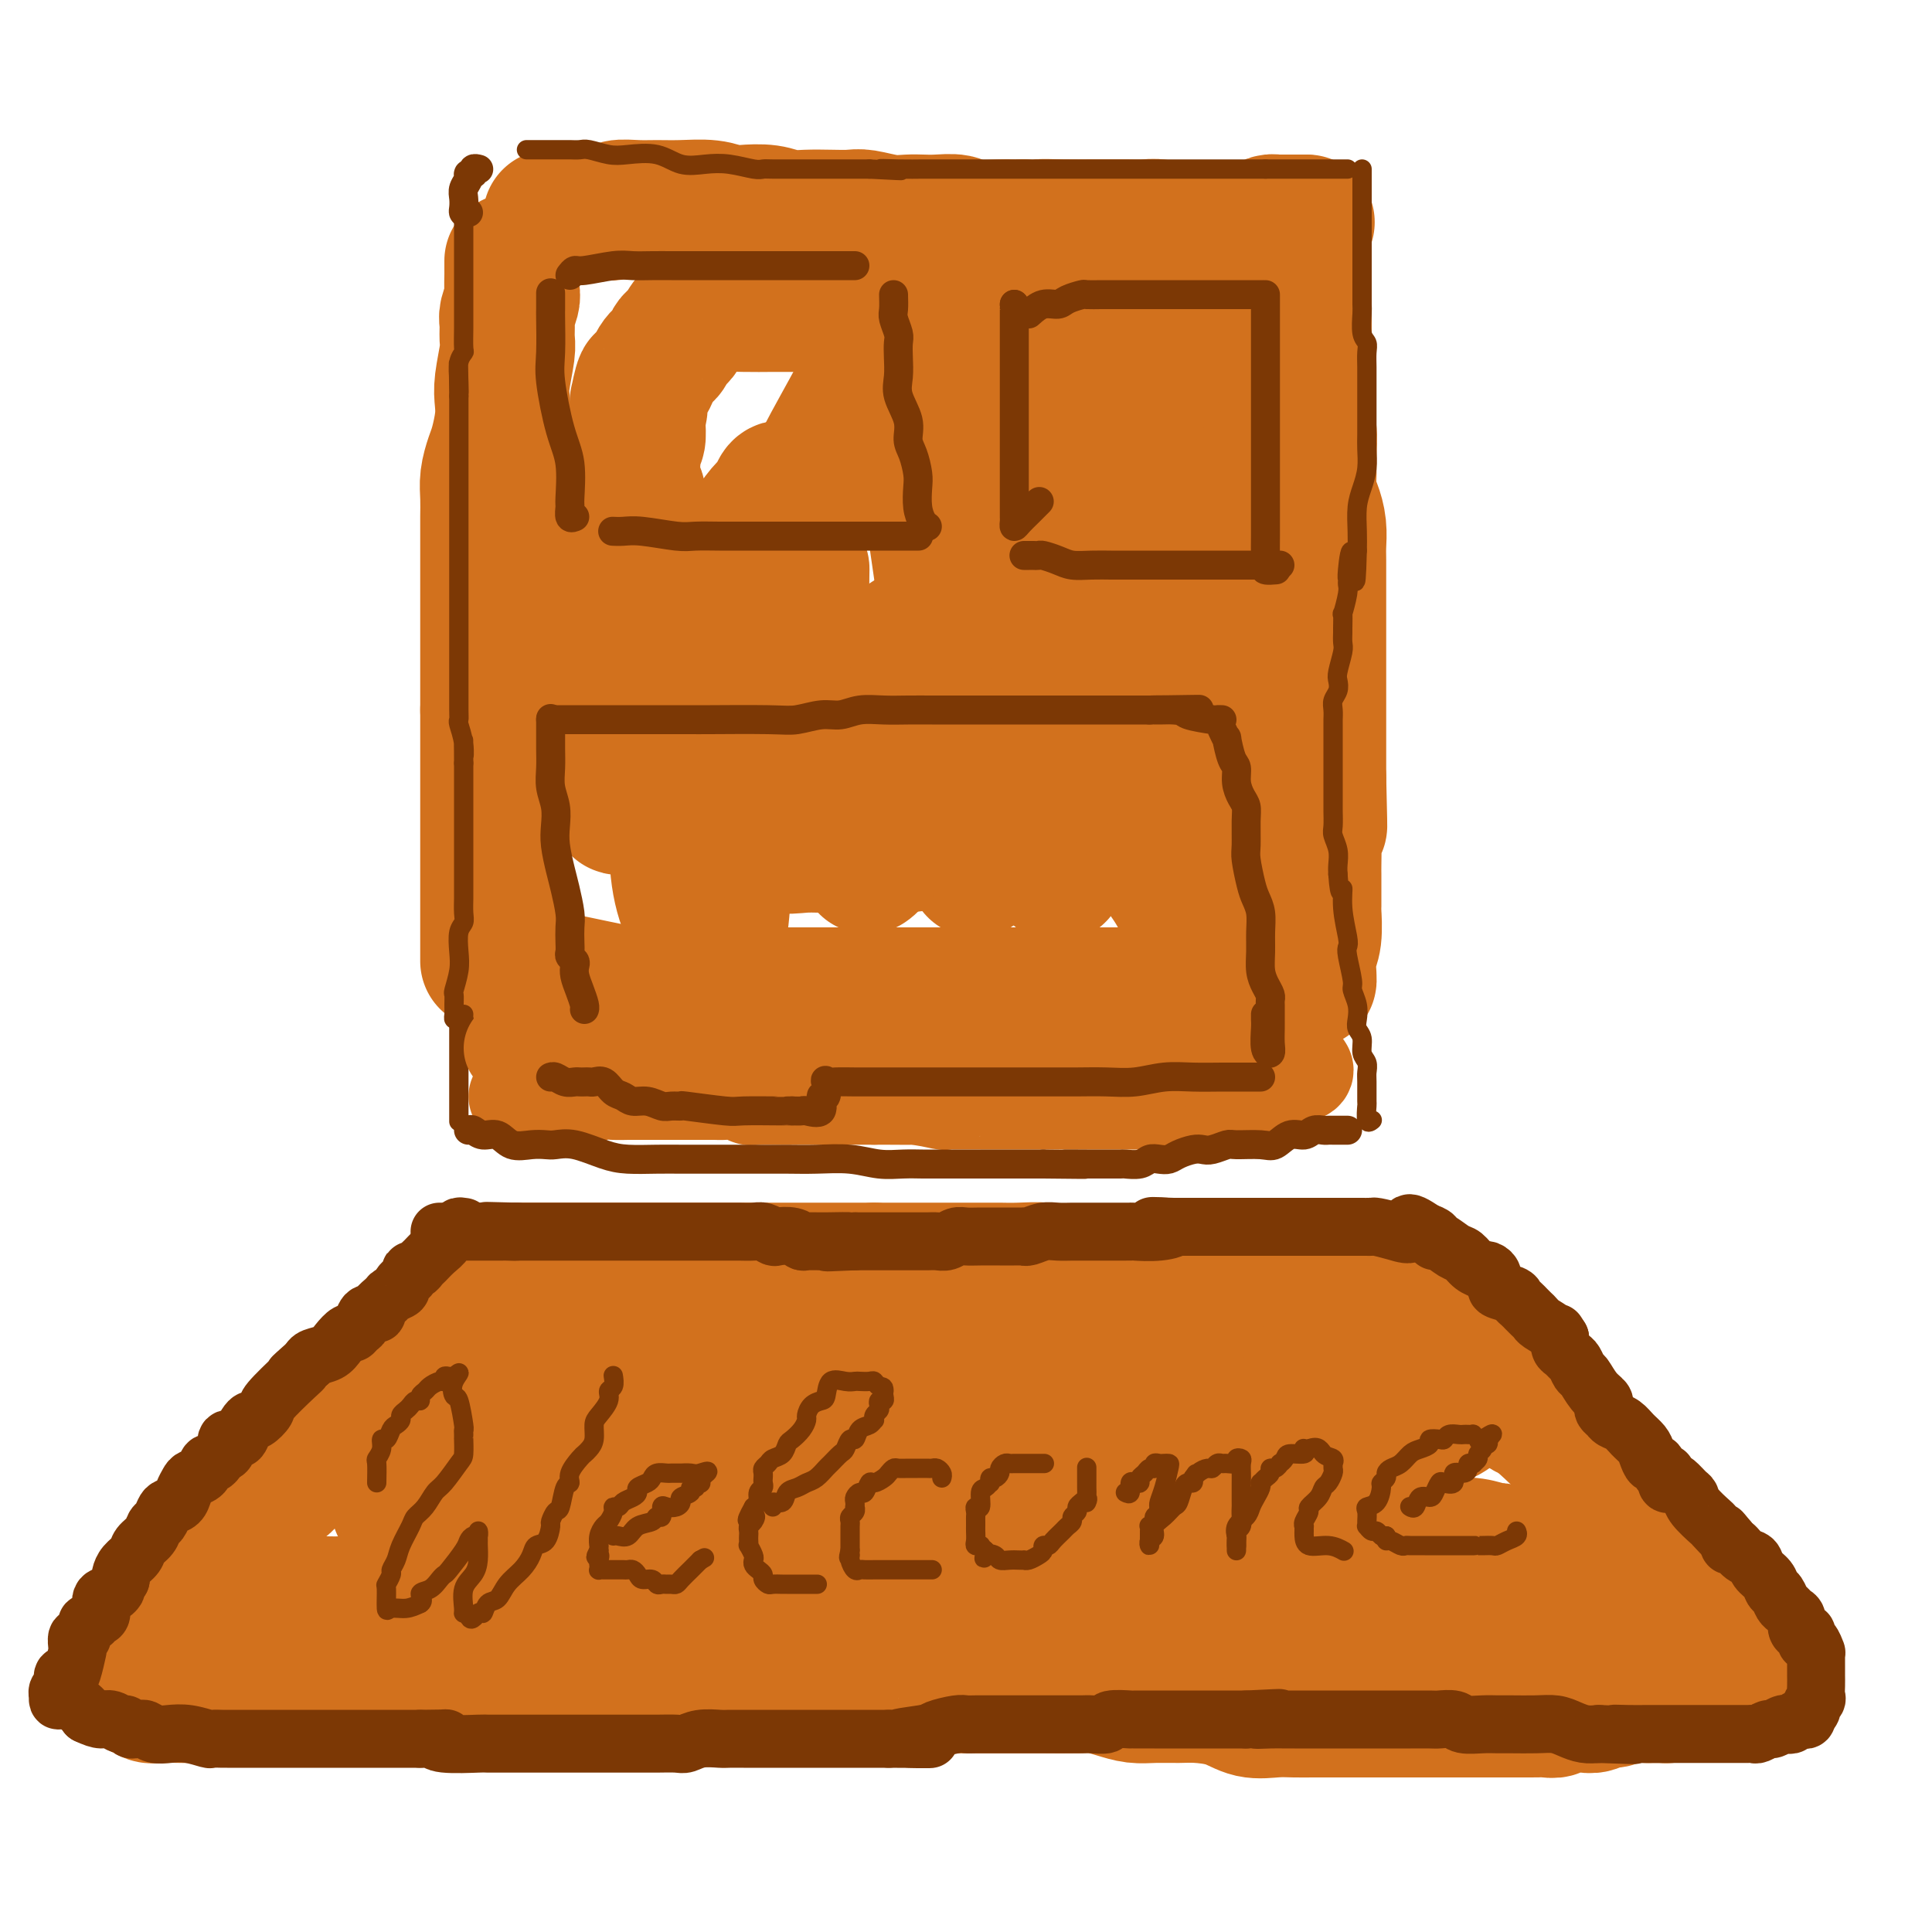<svg viewBox='0 0 400 400' version='1.1' xmlns='http://www.w3.org/2000/svg' xmlns:xlink='http://www.w3.org/1999/xlink'><g fill='none' stroke='rgb(210,113,29)' stroke-width='28' stroke-linecap='round' stroke-linejoin='round'><path d='M106,54c0.001,0.318 0.001,0.636 0,1c-0.001,0.364 -0.004,0.773 0,1c0.004,0.227 0.015,0.272 0,1c-0.015,0.728 -0.057,2.138 0,3c0.057,0.862 0.212,1.176 0,2c-0.212,0.824 -0.793,2.160 -1,3c-0.207,0.840 -0.042,1.186 0,2c0.042,0.814 -0.041,2.095 0,3c0.041,0.905 0.204,1.432 0,3c-0.204,1.568 -0.775,4.176 -1,6c-0.225,1.824 -0.102,2.865 0,4c0.102,1.135 0.185,2.364 0,4c-0.185,1.636 -0.638,3.677 -1,5c-0.362,1.323 -0.633,1.927 -1,3c-0.367,1.073 -0.830,2.615 -1,4c-0.170,1.385 -0.045,2.614 0,4c0.045,1.386 0.012,2.930 0,4c-0.012,1.070 -0.003,1.667 0,3c0.003,1.333 0.001,3.402 0,5c-0.001,1.598 -0.000,2.723 0,4c0.000,1.277 0.000,2.704 0,4c-0.000,1.296 -0.000,2.461 0,4c0.000,1.539 0.000,3.451 0,5c-0.000,1.549 -0.000,2.735 0,4c0.000,1.265 0.000,2.610 0,4c-0.000,1.390 -0.000,2.826 0,4c0.000,1.174 0.000,2.087 0,3'/><path d='M101,147c0.000,7.935 0.000,3.774 0,3c-0.000,-0.774 0.000,1.840 0,3c0.000,1.160 0.000,0.866 0,2c-0.000,1.134 0.000,3.695 0,5c-0.000,1.305 -0.000,1.355 0,2c0.000,0.645 0.000,1.884 0,3c0.000,1.116 0.000,2.108 0,3c0.000,0.892 0.000,1.685 0,3c0.000,1.315 0.000,3.152 0,4c0.000,0.848 0.000,0.706 0,1c-0.000,0.294 0.000,1.024 0,2c0.000,0.976 0.000,2.197 0,3c0.000,0.803 0.000,1.187 0,2c0.000,0.813 0.000,2.054 0,3c0.000,0.946 -0.000,1.598 0,2c0.000,0.402 0.000,0.553 0,1c0.000,0.447 -0.000,1.188 0,2c0.000,0.812 0.000,1.695 0,2c0.000,0.305 -0.000,0.033 0,0c0.000,-0.033 0.000,0.173 0,1c0.000,0.827 -0.000,2.273 0,3c0.000,0.727 0.000,0.734 0,1c0.000,0.266 -0.000,0.790 0,1c0.000,0.210 0.000,0.105 0,0'/><path d='M114,45c-0.027,0.008 -0.054,0.016 0,0c0.054,-0.016 0.190,-0.057 1,0c0.810,0.057 2.295,0.211 3,0c0.705,-0.211 0.631,-0.788 1,-1c0.369,-0.212 1.182,-0.061 2,0c0.818,0.061 1.643,0.030 2,0c0.357,-0.030 0.247,-0.061 1,0c0.753,0.061 2.369,0.213 3,0c0.631,-0.213 0.275,-0.790 1,-1c0.725,-0.210 2.529,-0.053 4,0c1.471,0.053 2.608,0.000 4,0c1.392,-0.000 3.040,0.051 5,0c1.960,-0.051 4.232,-0.206 6,0c1.768,0.206 3.031,0.773 4,1c0.969,0.227 1.644,0.113 3,0c1.356,-0.113 3.392,-0.226 5,0c1.608,0.226 2.788,0.792 4,1c1.212,0.208 2.456,0.060 4,0c1.544,-0.060 3.389,-0.030 5,0c1.611,0.030 2.987,0.061 4,0c1.013,-0.061 1.662,-0.212 3,0c1.338,0.212 3.363,0.788 5,1c1.637,0.212 2.885,0.061 4,0c1.115,-0.061 2.096,-0.030 3,0c0.904,0.030 1.732,0.061 3,0c1.268,-0.061 2.975,-0.212 4,0c1.025,0.212 1.368,0.789 3,1c1.632,0.211 4.555,0.057 6,0c1.445,-0.057 1.413,-0.016 2,0c0.587,0.016 1.794,0.008 3,0'/><path d='M212,47c10.807,0.619 5.324,0.166 4,0c-1.324,-0.166 1.511,-0.044 4,0c2.489,0.044 4.632,0.011 6,0c1.368,-0.011 1.960,0.001 3,0c1.040,-0.001 2.526,-0.014 4,0c1.474,0.014 2.934,0.056 4,0c1.066,-0.056 1.739,-0.211 3,0c1.261,0.211 3.112,0.789 4,1c0.888,0.211 0.815,0.057 2,0c1.185,-0.057 3.628,-0.015 5,0c1.372,0.015 1.673,0.004 2,0c0.327,-0.004 0.681,-0.001 1,0c0.319,0.001 0.604,0.001 1,0c0.396,-0.001 0.904,-0.003 1,0c0.096,0.003 -0.220,0.011 0,0c0.220,-0.011 0.977,-0.041 2,0c1.023,0.041 2.311,0.155 3,0c0.689,-0.155 0.777,-0.577 1,-1c0.223,-0.423 0.579,-0.845 1,-1c0.421,-0.155 0.907,-0.041 1,0c0.093,0.041 -0.206,0.011 1,0c1.206,-0.011 3.916,-0.003 5,0c1.084,0.003 0.542,0.002 0,0'/><path d='M270,46c-0.000,0.398 -0.000,0.797 0,1c0.000,0.203 0.000,0.211 0,1c-0.000,0.789 -0.000,2.359 0,5c0.000,2.641 0.000,6.352 0,9c-0.000,2.648 -0.001,4.234 0,6c0.001,1.766 0.004,3.714 0,5c-0.004,1.286 -0.015,1.912 0,3c0.015,1.088 0.057,2.639 0,4c-0.057,1.361 -0.212,2.531 0,4c0.212,1.469 0.792,3.235 1,5c0.208,1.765 0.046,3.528 0,5c-0.046,1.472 0.026,2.653 0,4c-0.026,1.347 -0.151,2.861 0,4c0.151,1.139 0.576,1.905 1,3c0.424,1.095 0.846,2.521 1,4c0.154,1.479 0.041,3.010 0,4c-0.041,0.990 -0.011,1.437 0,3c0.011,1.563 0.003,4.240 0,6c-0.003,1.760 -0.001,2.602 0,4c0.001,1.398 0.000,3.353 0,5c-0.000,1.647 -0.000,2.986 0,4c0.000,1.014 0.000,1.702 0,3c-0.000,1.298 -0.000,3.204 0,5c0.000,1.796 0.000,3.481 0,5c-0.000,1.519 -0.000,2.871 0,4c0.000,1.129 0.000,2.035 0,3c-0.000,0.965 -0.000,1.990 0,3c0.000,1.010 0.000,2.005 0,3'/><path d='M273,161c0.448,18.325 0.067,6.636 0,3c-0.067,-3.636 0.178,0.779 0,4c-0.178,3.221 -0.780,5.248 -1,6c-0.220,0.752 -0.059,0.228 0,1c0.059,0.772 0.016,2.841 0,4c-0.016,1.159 -0.004,1.408 0,2c0.004,0.592 0.001,1.526 0,2c-0.001,0.474 -0.001,0.487 0,1c0.001,0.513 0.001,1.526 0,2c-0.001,0.474 -0.004,0.408 0,1c0.004,0.592 0.015,1.843 0,2c-0.015,0.157 -0.057,-0.781 0,0c0.057,0.781 0.211,3.281 0,5c-0.211,1.719 -0.789,2.657 -1,4c-0.211,1.343 -0.057,3.092 0,4c0.057,0.908 0.016,0.974 0,1c-0.016,0.026 -0.008,0.013 0,0'/><path d='M112,202c1.037,0.514 2.074,1.027 2,1c-0.074,-0.027 -1.258,-0.596 2,0c3.258,0.596 10.960,2.356 15,3c4.040,0.644 4.420,0.173 7,0c2.580,-0.173 7.361,-0.046 11,0c3.639,0.046 6.138,0.012 9,0c2.862,-0.012 6.088,-0.003 9,0c2.912,0.003 5.509,0.001 8,0c2.491,-0.001 4.876,-0.000 7,0c2.124,0.000 3.987,0.000 6,0c2.013,-0.000 4.177,-0.000 6,0c1.823,0.000 3.304,0.000 5,0c1.696,-0.000 3.607,-0.000 6,0c2.393,0.000 5.270,0.000 7,0c1.730,-0.000 2.315,-0.000 4,0c1.685,0.000 4.472,0.000 6,0c1.528,-0.000 1.797,-0.000 3,0c1.203,0.000 3.340,0.000 5,0c1.660,-0.000 2.844,-0.000 4,0c1.156,0.000 2.285,0.000 4,0c1.715,-0.000 4.016,-0.000 5,0c0.984,0.000 0.649,0.000 1,0c0.351,-0.000 1.386,-0.000 2,0c0.614,0.000 0.807,0.000 1,0'/><path d='M247,206c17.930,0.056 4.755,0.196 0,0c-4.755,-0.196 -1.089,-0.728 1,-1c2.089,-0.272 2.601,-0.285 3,-1c0.399,-0.715 0.683,-2.132 1,-3c0.317,-0.868 0.665,-1.185 1,-2c0.335,-0.815 0.657,-2.127 1,-3c0.343,-0.873 0.707,-1.306 1,-3c0.293,-1.694 0.516,-4.649 1,-7c0.484,-2.351 1.230,-4.098 2,-6c0.770,-1.902 1.564,-3.957 2,-6c0.436,-2.043 0.513,-4.072 1,-6c0.487,-1.928 1.385,-3.756 2,-6c0.615,-2.244 0.948,-4.905 1,-7c0.052,-2.095 -0.179,-3.623 0,-5c0.179,-1.377 0.766,-2.604 1,-4c0.234,-1.396 0.115,-2.960 0,-4c-0.115,-1.040 -0.227,-1.557 0,-3c0.227,-1.443 0.793,-3.813 1,-6c0.207,-2.187 0.055,-4.191 0,-5c-0.055,-0.809 -0.014,-0.423 0,-2c0.014,-1.577 -0.000,-5.117 0,-8c0.000,-2.883 0.014,-5.109 0,-7c-0.014,-1.891 -0.056,-3.447 0,-5c0.056,-1.553 0.211,-3.103 0,-4c-0.211,-0.897 -0.788,-1.142 -1,-2c-0.212,-0.858 -0.060,-2.330 0,-3c0.060,-0.670 0.027,-0.539 0,-1c-0.027,-0.461 -0.048,-1.515 0,-2c0.048,-0.485 0.167,-0.400 0,-1c-0.167,-0.600 -0.619,-1.886 -1,-3c-0.381,-1.114 -0.690,-2.057 -1,-3'/><path d='M263,87c-0.404,-2.418 0.085,-0.964 0,-2c-0.085,-1.036 -0.745,-4.564 -2,-7c-1.255,-2.436 -3.106,-3.781 -4,-5c-0.894,-1.219 -0.831,-2.312 -1,-3c-0.169,-0.688 -0.570,-0.971 -1,-1c-0.430,-0.029 -0.891,0.195 -1,0c-0.109,-0.195 0.133,-0.807 0,-1c-0.133,-0.193 -0.641,0.035 -1,0c-0.359,-0.035 -0.569,-0.334 -1,0c-0.431,0.334 -1.082,1.301 -2,3c-0.918,1.699 -2.102,4.129 -3,6c-0.898,1.871 -1.510,3.182 -2,6c-0.490,2.818 -0.856,7.144 -1,11c-0.144,3.856 -0.064,7.241 0,10c0.064,2.759 0.112,4.893 0,7c-0.112,2.107 -0.385,4.187 0,7c0.385,2.813 1.429,6.359 2,9c0.571,2.641 0.668,4.378 1,6c0.332,1.622 0.897,3.129 1,5c0.103,1.871 -0.256,4.106 0,6c0.256,1.894 1.128,3.447 2,5'/><path d='M250,149c1.155,6.022 1.042,5.578 1,6c-0.042,0.422 -0.013,1.711 0,5c0.013,3.289 0.011,8.579 0,11c-0.011,2.421 -0.031,1.974 0,3c0.031,1.026 0.114,3.527 0,5c-0.114,1.473 -0.424,1.919 -1,3c-0.576,1.081 -1.416,2.797 -2,5c-0.584,2.203 -0.911,4.892 -1,6c-0.089,1.108 0.061,0.635 0,0c-0.061,-0.635 -0.333,-1.431 -1,-3c-0.667,-1.569 -1.730,-3.912 -3,-6c-1.270,-2.088 -2.746,-3.920 -4,-6c-1.254,-2.080 -2.285,-4.409 -3,-6c-0.715,-1.591 -1.113,-2.443 -2,-4c-0.887,-1.557 -2.262,-3.817 -3,-6c-0.738,-2.183 -0.837,-4.289 -1,-6c-0.163,-1.711 -0.389,-3.026 0,-6c0.389,-2.974 1.393,-7.607 2,-11c0.607,-3.393 0.818,-5.547 2,-8c1.182,-2.453 3.337,-5.207 4,-8c0.663,-2.793 -0.165,-5.625 0,-8c0.165,-2.375 1.323,-4.292 2,-6c0.677,-1.708 0.871,-3.207 1,-5c0.129,-1.793 0.192,-3.881 0,-6c-0.192,-2.119 -0.639,-4.269 -1,-6c-0.361,-1.731 -0.636,-3.043 -1,-4c-0.364,-0.957 -0.818,-1.559 -1,-2c-0.182,-0.441 -0.091,-0.720 0,-1'/><path d='M238,85c-0.659,-3.106 -0.806,-1.372 -1,-1c-0.194,0.372 -0.433,-0.618 -1,-1c-0.567,-0.382 -1.461,-0.155 -2,0c-0.539,0.155 -0.722,0.237 -1,0c-0.278,-0.237 -0.651,-0.794 -1,-1c-0.349,-0.206 -0.674,-0.062 -1,0c-0.326,0.062 -0.652,0.043 -1,0c-0.348,-0.043 -0.717,-0.110 -1,0c-0.283,0.110 -0.481,0.396 -1,1c-0.519,0.604 -1.358,1.527 -2,3c-0.642,1.473 -1.086,3.497 -2,7c-0.914,3.503 -2.297,8.485 -3,12c-0.703,3.515 -0.724,5.565 -1,9c-0.276,3.435 -0.806,8.257 -1,12c-0.194,3.743 -0.052,6.408 0,10c0.052,3.592 0.014,8.110 0,12c-0.014,3.890 -0.004,7.153 0,10c0.004,2.847 0.001,5.278 0,9c-0.001,3.722 -0.001,8.733 0,11c0.001,2.267 0.003,1.789 0,2c-0.003,0.211 -0.010,1.111 0,1c0.010,-0.111 0.036,-1.231 0,-2c-0.036,-0.769 -0.133,-1.185 0,-4c0.133,-2.815 0.497,-8.027 0,-13c-0.497,-4.973 -1.856,-9.707 -3,-14c-1.144,-4.293 -2.072,-8.147 -3,-12'/><path d='M213,136c-1.100,-5.600 -0.851,-6.600 -1,-9c-0.149,-2.400 -0.696,-6.198 0,-9c0.696,-2.802 2.635,-4.606 4,-8c1.365,-3.394 2.155,-8.376 3,-12c0.845,-3.624 1.743,-5.889 2,-7c0.257,-1.111 -0.128,-1.068 0,-3c0.128,-1.932 0.770,-5.838 1,-8c0.230,-2.162 0.047,-2.579 0,-3c-0.047,-0.421 0.041,-0.846 0,-1c-0.041,-0.154 -0.212,-0.036 -1,0c-0.788,0.036 -2.192,-0.011 -3,0c-0.808,0.011 -1.018,0.080 -2,0c-0.982,-0.080 -2.736,-0.308 -4,1c-1.264,1.308 -2.037,4.152 -3,6c-0.963,1.848 -2.114,2.698 -3,5c-0.886,2.302 -1.505,6.055 -2,10c-0.495,3.945 -0.865,8.081 -1,11c-0.135,2.919 -0.035,4.620 0,9c0.035,4.380 0.006,11.440 0,16c-0.006,4.560 0.013,6.619 0,9c-0.013,2.381 -0.056,5.082 0,8c0.056,2.918 0.211,6.051 0,9c-0.211,2.949 -0.789,5.713 -1,8c-0.211,2.287 -0.057,4.096 0,6c0.057,1.904 0.015,3.902 0,5c-0.015,1.098 -0.004,1.296 0,1c0.004,-0.296 0.001,-1.084 0,-2c-0.001,-0.916 -0.001,-1.958 0,-3'/><path d='M202,175c-0.074,-3.951 -0.261,-11.830 -1,-17c-0.739,-5.170 -2.032,-7.631 -3,-13c-0.968,-5.369 -1.613,-13.645 -2,-18c-0.387,-4.355 -0.516,-4.790 -1,-8c-0.484,-3.210 -1.323,-9.194 -2,-14c-0.677,-4.806 -1.194,-8.435 -2,-12c-0.806,-3.565 -1.903,-7.066 -3,-10c-1.097,-2.934 -2.196,-5.301 -3,-7c-0.804,-1.699 -1.313,-2.730 -2,-3c-0.687,-0.270 -1.552,0.223 -2,1c-0.448,0.777 -0.480,1.840 -2,5c-1.520,3.160 -4.526,8.416 -7,13c-2.474,4.584 -4.414,8.495 -6,13c-1.586,4.505 -2.818,9.604 -4,15c-1.182,5.396 -2.313,11.088 -3,16c-0.687,4.912 -0.932,9.043 -1,13c-0.068,3.957 0.039,7.741 0,11c-0.039,3.259 -0.224,5.995 0,8c0.224,2.005 0.855,3.281 1,4c0.145,0.719 -0.198,0.881 0,1c0.198,0.119 0.936,0.196 1,0c0.064,-0.196 -0.547,-0.663 0,-2c0.547,-1.337 2.252,-3.544 3,-6c0.748,-2.456 0.540,-5.161 1,-9c0.460,-3.839 1.587,-8.813 2,-13c0.413,-4.187 0.111,-7.589 0,-12c-0.111,-4.411 -0.032,-9.832 0,-12c0.032,-2.168 0.016,-1.084 0,0'/><path d='M162,101c-0.314,0.032 -0.628,0.063 -1,1c-0.372,0.937 -0.804,2.778 -1,3c-0.196,0.222 -0.158,-1.176 -2,1c-1.842,2.176 -5.564,7.927 -8,13c-2.436,5.073 -3.586,9.469 -5,15c-1.414,5.531 -3.091,12.198 -4,19c-0.909,6.802 -1.050,13.741 -1,19c0.050,5.259 0.290,8.840 1,12c0.710,3.160 1.891,5.899 3,7c1.109,1.101 2.147,0.565 3,1c0.853,0.435 1.522,1.843 2,0c0.478,-1.843 0.763,-6.937 1,-13c0.237,-6.063 0.424,-13.096 -1,-20c-1.424,-6.904 -4.459,-13.679 -8,-24c-3.541,-10.321 -7.588,-24.189 -9,-30c-1.412,-5.811 -0.188,-3.564 0,-3c0.188,0.564 -0.661,-0.553 -1,-1c-0.339,-0.447 -0.170,-0.223 0,0'/><path d='M130,101c0.113,0.950 0.226,1.899 0,2c-0.226,0.101 -0.791,-0.647 -1,2c-0.209,2.647 -0.061,8.689 0,13c0.061,4.311 0.034,6.892 0,13c-0.034,6.108 -0.076,15.742 0,22c0.076,6.258 0.269,9.138 0,11c-0.269,1.862 -1.000,2.704 -1,3c-0.000,0.296 0.730,0.047 1,0c0.270,-0.047 0.080,0.109 0,0c-0.080,-0.109 -0.050,-0.485 0,-1c0.050,-0.515 0.118,-1.171 0,-4c-0.118,-2.829 -0.423,-7.830 -1,-12c-0.577,-4.170 -1.425,-7.510 -2,-10c-0.575,-2.490 -0.878,-4.132 -1,-6c-0.122,-1.868 -0.063,-3.962 0,-6c0.063,-2.038 0.129,-4.019 0,-6c-0.129,-1.981 -0.452,-3.963 0,-6c0.452,-2.037 1.680,-4.129 2,-6c0.320,-1.871 -0.269,-3.521 0,-5c0.269,-1.479 1.396,-2.786 2,-4c0.604,-1.214 0.684,-2.336 1,-3c0.316,-0.664 0.868,-0.869 1,-2c0.132,-1.131 -0.157,-3.189 0,-4c0.157,-0.811 0.759,-0.375 1,-1c0.241,-0.625 0.120,-2.313 0,-4'/><path d='M132,87c1.079,-4.799 0.277,-2.298 0,-2c-0.277,0.298 -0.030,-1.608 0,-2c0.030,-0.392 -0.157,0.730 0,0c0.157,-0.730 0.658,-3.313 1,-4c0.342,-0.687 0.526,0.520 1,0c0.474,-0.520 1.240,-2.767 2,-4c0.760,-1.233 1.516,-1.451 2,-2c0.484,-0.549 0.698,-1.428 1,-2c0.302,-0.572 0.692,-0.835 1,-1c0.308,-0.165 0.534,-0.230 1,-1c0.466,-0.770 1.172,-2.245 2,-3c0.828,-0.755 1.777,-0.791 2,-1c0.223,-0.209 -0.281,-0.592 0,-1c0.281,-0.408 1.346,-0.841 3,-1c1.654,-0.159 3.895,-0.043 6,0c2.105,0.043 4.073,0.012 6,0c1.927,-0.012 3.814,-0.007 6,0c2.186,0.007 4.672,0.016 8,0c3.328,-0.016 7.499,-0.057 10,0c2.501,0.057 3.333,0.211 4,0c0.667,-0.211 1.169,-0.788 2,-1c0.831,-0.212 1.989,-0.060 4,0c2.011,0.060 4.873,0.029 7,0c2.127,-0.029 3.519,-0.056 6,0c2.481,0.056 6.050,0.196 9,1c2.950,0.804 5.282,2.271 7,3c1.718,0.729 2.821,0.721 4,1c1.179,0.279 2.433,0.844 3,1c0.567,0.156 0.448,-0.098 1,0c0.552,0.098 1.776,0.549 3,1'/><path d='M234,69c4.011,1.023 0.538,0.080 0,0c-0.538,-0.080 1.860,0.701 3,1c1.140,0.299 1.023,0.114 1,0c-0.023,-0.114 0.049,-0.158 0,0c-0.049,0.158 -0.217,0.517 0,2c0.217,1.483 0.821,4.090 0,7c-0.821,2.910 -3.067,6.125 -4,8c-0.933,1.875 -0.552,2.411 -2,5c-1.448,2.589 -4.725,7.231 -8,11c-3.275,3.769 -6.548,6.666 -10,10c-3.452,3.334 -7.082,7.103 -11,10c-3.918,2.897 -8.124,4.920 -13,8c-4.876,3.080 -10.421,7.218 -14,10c-3.579,2.782 -5.191,4.209 -6,5c-0.809,0.791 -0.816,0.948 -3,2c-2.184,1.052 -6.546,2.999 -9,5c-2.454,2.001 -3.000,4.054 -4,6c-1.000,1.946 -2.453,3.783 -3,6c-0.547,2.217 -0.187,4.815 0,6c0.187,1.185 0.200,0.958 1,1c0.800,0.042 2.387,0.352 4,1c1.613,0.648 3.253,1.635 5,2c1.747,0.365 3.601,0.109 5,0c1.399,-0.109 2.343,-0.072 6,0c3.657,0.072 10.027,0.180 14,0c3.973,-0.180 5.550,-0.646 8,-1c2.450,-0.354 5.775,-0.595 10,-2c4.225,-1.405 9.350,-3.973 12,-6c2.650,-2.027 2.825,-3.514 3,-5'/><path d='M219,161c0.467,-1.444 0.133,-2.556 0,-3c-0.133,-0.444 -0.067,-0.222 0,0'/><path d='M169,101c-0.649,-0.217 -1.298,-0.435 -2,2c-0.702,2.435 -1.458,7.522 -2,12c-0.542,4.478 -0.870,8.347 -2,12c-1.130,3.653 -3.062,7.091 -4,11c-0.938,3.909 -0.882,8.289 -1,11c-0.118,2.711 -0.409,3.752 0,5c0.409,1.248 1.519,2.702 2,4c0.481,1.298 0.333,2.441 1,4c0.667,1.559 2.148,3.535 3,5c0.852,1.465 1.074,2.420 3,3c1.926,0.580 5.558,0.784 7,1c1.442,0.216 0.696,0.443 2,0c1.304,-0.443 4.658,-1.555 6,-2c1.342,-0.445 0.671,-0.222 0,0'/><path d='M190,139c0.120,0.391 0.239,0.782 0,2c-0.239,1.218 -0.837,3.264 -1,4c-0.163,0.736 0.110,0.163 -1,4c-1.110,3.837 -3.603,12.085 -5,17c-1.397,4.915 -1.697,6.497 -2,8c-0.303,1.503 -0.607,2.929 -1,4c-0.393,1.071 -0.875,1.788 0,1c0.875,-0.788 3.107,-3.082 4,-4c0.893,-0.918 0.446,-0.459 0,0'/><path d='M98,263c0.678,0.000 1.355,0.000 2,0c0.645,0.000 1.256,0.000 2,0c0.744,0.000 1.621,0.000 3,0c1.379,0.000 3.262,0.000 5,0c1.738,0.000 3.332,0.000 5,0c1.668,0.000 3.410,0.000 5,0c1.590,0.000 3.027,0.000 4,0c0.973,0.000 1.484,-0.000 3,0c1.516,0.000 4.039,0.000 6,0c1.961,0.000 3.359,-0.000 5,0c1.641,0.000 3.523,0.000 5,0c1.477,0.000 2.548,0.000 4,0c1.452,0.000 3.284,0.000 5,0c1.716,-0.000 3.316,0.000 5,0c1.684,0.000 3.454,0.000 5,0c1.546,0.000 2.870,0.000 4,0c1.130,0.000 2.068,0.000 3,0c0.932,0.000 1.858,0.000 3,0c1.142,0.000 2.500,0.000 3,0c0.500,0.000 0.143,0.000 1,0c0.857,0.000 2.929,0.000 5,0'/><path d='M181,263c13.456,0.000 5.596,0.000 3,0c-2.596,-0.000 0.072,-0.000 2,0c1.928,0.000 3.117,0.000 4,0c0.883,-0.000 1.461,-0.000 2,0c0.539,0.000 1.040,0.000 2,0c0.960,-0.000 2.378,-0.001 4,0c1.622,0.001 3.448,0.004 5,0c1.552,-0.004 2.829,-0.015 4,0c1.171,0.015 2.235,0.057 4,0c1.765,-0.057 4.229,-0.211 5,0c0.771,0.211 -0.152,0.789 1,1c1.152,0.211 4.378,0.057 6,0c1.622,-0.057 1.640,-0.015 2,0c0.360,0.015 1.062,0.004 2,0c0.938,-0.004 2.113,-0.001 3,0c0.887,0.001 1.486,0.000 2,0c0.514,-0.000 0.942,-0.000 2,0c1.058,0.000 2.747,0.000 4,0c1.253,-0.000 2.071,-0.000 3,0c0.929,0.000 1.970,0.000 3,0c1.030,-0.000 2.051,-0.000 3,0c0.949,0.000 1.828,0.000 3,0c1.172,-0.000 2.639,-0.000 4,0c1.361,0.000 2.616,0.001 5,0c2.384,-0.001 5.896,-0.004 8,0c2.104,0.004 2.798,0.015 4,0c1.202,-0.015 2.910,-0.056 4,0c1.090,0.056 1.563,0.207 2,0c0.437,-0.207 0.839,-0.774 1,-1c0.161,-0.226 0.080,-0.113 0,0'/><path d='M96,267c0.065,0.007 0.131,0.014 0,0c-0.131,-0.014 -0.458,-0.051 -1,0c-0.542,0.051 -1.300,0.188 -2,1c-0.700,0.812 -1.342,2.300 -2,3c-0.658,0.700 -1.330,0.614 -2,1c-0.670,0.386 -1.336,1.244 -2,2c-0.664,0.756 -1.325,1.409 -2,2c-0.675,0.591 -1.365,1.121 -2,2c-0.635,0.879 -1.215,2.108 -2,3c-0.785,0.892 -1.775,1.446 -3,3c-1.225,1.554 -2.684,4.107 -4,6c-1.316,1.893 -2.488,3.126 -3,4c-0.512,0.874 -0.364,1.388 -1,2c-0.636,0.612 -2.056,1.323 -3,2c-0.944,0.677 -1.412,1.321 -2,2c-0.588,0.679 -1.298,1.393 -2,2c-0.702,0.607 -1.398,1.105 -2,2c-0.602,0.895 -1.110,2.186 -2,3c-0.890,0.814 -2.163,1.151 -3,2c-0.837,0.849 -1.239,2.212 -2,3c-0.761,0.788 -1.880,1.002 -3,2c-1.120,0.998 -2.240,2.779 -3,4c-0.760,1.221 -1.158,1.883 -2,3c-0.842,1.117 -2.126,2.689 -3,4c-0.874,1.311 -1.336,2.359 -2,3c-0.664,0.641 -1.528,0.873 -2,2c-0.472,1.127 -0.550,3.150 -1,4c-0.450,0.850 -1.271,0.529 -2,1c-0.729,0.471 -1.364,1.736 -2,3'/><path d='M34,338c-2.581,3.835 -0.533,1.424 0,1c0.533,-0.424 -0.449,1.139 -1,2c-0.551,0.861 -0.669,1.019 -1,1c-0.331,-0.019 -0.873,-0.216 -1,0c-0.127,0.216 0.162,0.845 0,1c-0.162,0.155 -0.776,-0.165 -1,0c-0.224,0.165 -0.060,0.815 0,1c0.060,0.185 0.016,-0.095 0,0c-0.016,0.095 -0.004,0.564 0,1c0.004,0.436 0.001,0.839 0,1c-0.001,0.161 -0.001,0.081 0,0'/><path d='M29,350c0.371,-0.113 0.743,-0.226 1,0c0.257,0.226 0.401,0.793 1,1c0.599,0.207 1.653,0.056 3,0c1.347,-0.056 2.987,-0.015 4,0c1.013,0.015 1.399,0.004 3,0c1.601,-0.004 4.418,-0.001 6,0c1.582,0.001 1.930,0.000 3,0c1.070,-0.000 2.864,-0.000 4,0c1.136,0.000 1.615,0.000 3,0c1.385,-0.000 3.678,-0.000 5,0c1.322,0.000 1.674,0.000 3,0c1.326,-0.000 3.628,-0.000 5,0c1.372,0.000 1.815,0.000 3,0c1.185,-0.000 3.110,-0.000 5,0c1.890,0.000 3.743,0.000 5,0c1.257,0.000 1.917,0.000 4,0c2.083,-0.000 5.590,-0.000 8,0c2.410,0.000 3.725,0.000 5,0c1.275,-0.000 2.510,-0.000 4,0c1.490,0.000 3.233,0.000 5,0c1.767,-0.000 3.556,-0.000 5,0c1.444,0.000 2.541,0.000 4,0c1.459,-0.000 3.279,-0.000 5,0c1.721,0.000 3.342,0.001 5,0c1.658,-0.001 3.352,-0.004 5,0c1.648,0.004 3.248,0.015 5,0c1.752,-0.015 3.655,-0.056 5,0c1.345,0.056 2.131,0.207 4,0c1.869,-0.207 4.820,-0.774 7,-1c2.180,-0.226 3.590,-0.113 5,0'/><path d='M159,350c21.610,-0.226 10.635,-0.793 8,-1c-2.635,-0.207 3.071,-0.056 6,0c2.929,0.056 3.080,0.015 5,0c1.920,-0.015 5.607,-0.004 7,0c1.393,0.004 0.491,0.001 1,0c0.509,-0.001 2.431,-0.000 4,0c1.569,0.000 2.787,0.000 4,0c1.213,-0.000 2.421,-0.000 4,0c1.579,0.000 3.528,0.000 5,0c1.472,-0.000 2.465,-0.001 4,0c1.535,0.001 3.610,0.003 5,0c1.390,-0.003 2.094,-0.011 4,0c1.906,0.011 5.015,0.041 7,0c1.985,-0.041 2.845,-0.155 4,0c1.155,0.155 2.603,0.577 4,1c1.397,0.423 2.743,0.847 4,1c1.257,0.153 2.425,0.034 4,0c1.575,-0.034 3.558,0.015 5,0c1.442,-0.015 2.342,-0.095 4,0c1.658,0.095 4.072,0.365 6,1c1.928,0.635 3.369,1.634 5,2c1.631,0.366 3.451,0.098 5,0c1.549,-0.098 2.825,-0.026 4,0c1.175,0.026 2.247,0.007 4,0c1.753,-0.007 4.187,-0.002 6,0c1.813,0.002 3.005,0.001 4,0c0.995,-0.001 1.791,-0.000 3,0c1.209,0.000 2.829,0.000 4,0c1.171,-0.000 1.892,-0.000 3,0c1.108,0.000 2.602,0.000 4,0c1.398,-0.000 2.699,-0.000 4,0'/><path d='M300,354c7.184,-0.000 4.643,-0.000 4,0c-0.643,0.000 0.611,0.000 3,0c2.389,-0.000 5.914,-0.000 7,0c1.086,0.000 -0.266,0.001 0,0c0.266,-0.001 2.149,-0.004 3,0c0.851,0.004 0.668,0.015 1,0c0.332,-0.015 1.177,-0.057 2,0c0.823,0.057 1.624,0.212 2,0c0.376,-0.212 0.327,-0.793 1,-1c0.673,-0.207 2.067,-0.040 3,0c0.933,0.040 1.406,-0.046 2,0c0.594,0.046 1.309,0.222 2,0c0.691,-0.222 1.358,-0.844 2,-1c0.642,-0.156 1.260,0.154 2,0c0.740,-0.154 1.602,-0.773 3,-1c1.398,-0.227 3.331,-0.061 4,0c0.669,0.061 0.073,0.017 0,0c-0.073,-0.017 0.378,-0.007 1,0c0.622,0.007 1.414,0.012 2,0c0.586,-0.012 0.967,-0.041 1,0c0.033,0.041 -0.280,0.152 0,0c0.280,-0.152 1.154,-0.566 2,-1c0.846,-0.434 1.666,-0.886 2,-1c0.334,-0.114 0.183,0.110 1,0c0.817,-0.110 2.600,-0.555 4,-1c1.400,-0.445 2.415,-0.889 3,-1c0.585,-0.111 0.738,0.111 1,0c0.262,-0.111 0.631,-0.556 1,-1'/><path d='M359,346c4.485,-1.283 1.198,-0.991 0,-1c-1.198,-0.009 -0.305,-0.320 0,-1c0.305,-0.680 0.023,-1.729 0,-2c-0.023,-0.271 0.213,0.235 0,0c-0.213,-0.235 -0.876,-1.210 -1,-2c-0.124,-0.790 0.292,-1.393 0,-2c-0.292,-0.607 -1.291,-1.217 -2,-2c-0.709,-0.783 -1.130,-1.738 -2,-3c-0.870,-1.262 -2.191,-2.832 -3,-4c-0.809,-1.168 -1.106,-1.933 -3,-4c-1.894,-2.067 -5.385,-5.434 -7,-7c-1.615,-1.566 -1.353,-1.330 -2,-2c-0.647,-0.670 -2.202,-2.244 -3,-3c-0.798,-0.756 -0.838,-0.692 -1,-1c-0.162,-0.308 -0.444,-0.989 -1,-2c-0.556,-1.011 -1.384,-2.354 -2,-3c-0.616,-0.646 -1.021,-0.596 -2,-1c-0.979,-0.404 -2.533,-1.263 -3,-2c-0.467,-0.737 0.152,-1.354 -1,-3c-1.152,-1.646 -4.076,-4.323 -7,-7'/><path d='M319,294c-6.596,-7.142 -3.586,-2.997 -3,-2c0.586,0.997 -1.251,-1.155 -2,-2c-0.749,-0.845 -0.408,-0.381 -1,-1c-0.592,-0.619 -2.117,-2.319 -3,-3c-0.883,-0.681 -1.125,-0.344 -2,-1c-0.875,-0.656 -2.382,-2.304 -3,-3c-0.618,-0.696 -0.347,-0.438 -1,-1c-0.653,-0.562 -2.229,-1.942 -3,-3c-0.771,-1.058 -0.736,-1.792 -1,-2c-0.264,-0.208 -0.825,0.111 -1,0c-0.175,-0.111 0.037,-0.651 0,-1c-0.037,-0.349 -0.325,-0.509 -1,-1c-0.675,-0.491 -1.739,-1.315 -2,-2c-0.261,-0.685 0.280,-1.231 0,-2c-0.280,-0.769 -1.382,-1.761 -2,-2c-0.618,-0.239 -0.753,0.276 -1,0c-0.247,-0.276 -0.605,-1.344 -1,-2c-0.395,-0.656 -0.827,-0.902 -1,-1c-0.173,-0.098 -0.086,-0.049 0,0'/><path d='M283,270c-0.706,0.303 -1.411,0.606 -3,1c-1.589,0.394 -4.061,0.880 -6,1c-1.939,0.120 -3.346,-0.126 -5,0c-1.654,0.126 -3.556,0.622 -5,1c-1.444,0.378 -2.432,0.637 -4,1c-1.568,0.363 -3.717,0.829 -5,1c-1.283,0.171 -1.700,0.046 -3,0c-1.300,-0.046 -3.483,-0.012 -5,0c-1.517,0.012 -2.368,0.003 -4,0c-1.632,-0.003 -4.044,-0.001 -6,0c-1.956,0.001 -3.457,0.000 -5,0c-1.543,-0.000 -3.129,-0.000 -5,0c-1.871,0.000 -4.026,-0.000 -6,0c-1.974,0.000 -3.767,0.000 -5,0c-1.233,-0.000 -1.908,-0.001 -4,0c-2.092,0.001 -5.602,0.004 -8,0c-2.398,-0.004 -3.685,-0.015 -6,0c-2.315,0.015 -5.659,0.057 -8,0c-2.341,-0.057 -3.679,-0.211 -5,0c-1.321,0.211 -2.625,0.789 -4,1c-1.375,0.211 -2.821,0.057 -4,0c-1.179,-0.057 -2.093,-0.015 -3,0c-0.907,0.015 -1.808,0.003 -3,0c-1.192,-0.003 -2.674,0.003 -4,0c-1.326,-0.003 -2.495,-0.016 -4,0c-1.505,0.016 -3.345,0.061 -5,0c-1.655,-0.061 -3.126,-0.226 -5,0c-1.874,0.226 -4.152,0.844 -6,1c-1.848,0.156 -3.267,-0.150 -5,0c-1.733,0.150 -3.781,0.757 -6,1c-2.219,0.243 -4.610,0.121 -7,0'/><path d='M129,278c-20.630,0.498 -9.204,0.242 -6,0c3.204,-0.242 -1.812,-0.472 -5,0c-3.188,0.472 -4.548,1.645 -6,2c-1.452,0.355 -2.996,-0.108 -4,0c-1.004,0.108 -1.467,0.788 -2,1c-0.533,0.212 -1.135,-0.045 -2,0c-0.865,0.045 -1.994,0.390 -3,1c-1.006,0.610 -1.888,1.484 -3,2c-1.112,0.516 -2.455,0.674 -3,1c-0.545,0.326 -0.291,0.819 0,1c0.291,0.181 0.619,0.049 1,0c0.381,-0.049 0.816,-0.013 2,0c1.184,0.013 3.119,0.005 6,0c2.881,-0.005 6.710,-0.008 10,0c3.290,0.008 6.043,0.027 9,0c2.957,-0.027 6.118,-0.098 10,0c3.882,0.098 8.486,0.367 12,1c3.514,0.633 5.940,1.632 9,2c3.060,0.368 6.756,0.106 10,0c3.244,-0.106 6.037,-0.057 9,0c2.963,0.057 6.095,0.120 8,0c1.905,-0.120 2.582,-0.425 6,-1c3.418,-0.575 9.576,-1.422 13,-2c3.424,-0.578 4.114,-0.887 7,-1c2.886,-0.113 7.970,-0.030 12,0c4.030,0.030 7.008,0.008 11,0c3.992,-0.008 8.998,-0.002 12,0c3.002,0.002 4.001,0.001 7,0c2.999,-0.001 8.000,-0.000 12,0c4.000,0.000 7.000,0.000 10,0'/><path d='M271,285c20.430,-0.606 13.005,-0.122 13,0c-0.005,0.122 7.412,-0.119 12,0c4.588,0.119 6.348,0.598 7,1c0.652,0.402 0.195,0.727 0,1c-0.195,0.273 -0.129,0.495 0,1c0.129,0.505 0.321,1.291 0,2c-0.321,0.709 -1.155,1.339 -2,2c-0.845,0.661 -1.702,1.354 -4,2c-2.298,0.646 -6.038,1.247 -10,2c-3.962,0.753 -8.145,1.658 -13,2c-4.855,0.342 -10.380,0.120 -16,0c-5.620,-0.120 -11.333,-0.137 -17,0c-5.667,0.137 -11.287,0.429 -16,0c-4.713,-0.429 -8.519,-1.579 -12,-2c-3.481,-0.421 -6.636,-0.113 -9,0c-2.364,0.113 -3.936,0.030 -6,0c-2.064,-0.030 -4.620,-0.008 -7,0c-2.380,0.008 -4.583,0.002 -7,0c-2.417,-0.002 -5.048,-0.001 -8,0c-2.952,0.001 -6.224,0.000 -9,0c-2.776,-0.000 -5.055,-0.000 -8,0c-2.945,0.000 -6.556,0.000 -9,0c-2.444,-0.000 -3.722,-0.000 -5,0'/><path d='M145,296c-20.699,-0.308 -7.948,-0.079 -4,0c3.948,0.079 -0.909,0.008 -5,0c-4.091,-0.008 -7.417,0.046 -9,0c-1.583,-0.046 -1.423,-0.192 -3,0c-1.577,0.192 -4.891,0.723 -7,1c-2.109,0.277 -3.013,0.300 -5,1c-1.987,0.700 -5.055,2.078 -7,3c-1.945,0.922 -2.765,1.389 -4,2c-1.235,0.611 -2.884,1.365 -5,2c-2.116,0.635 -4.700,1.150 -7,2c-2.300,0.850 -4.316,2.033 -5,3c-0.684,0.967 -0.036,1.716 0,2c0.036,0.284 -0.541,0.103 -1,0c-0.459,-0.103 -0.799,-0.129 0,0c0.799,0.129 2.739,0.413 5,1c2.261,0.587 4.845,1.478 8,2c3.155,0.522 6.880,0.676 11,1c4.120,0.324 8.634,0.819 13,1c4.366,0.181 8.585,0.049 15,0c6.415,-0.049 15.025,-0.013 21,0c5.975,0.013 9.313,0.003 13,0c3.687,-0.003 7.721,-0.001 12,0c4.279,0.001 8.801,0.000 13,0c4.199,-0.000 8.074,-0.000 12,0c3.926,0.000 7.903,0.000 12,0c4.097,-0.000 8.313,-0.000 12,0c3.687,0.000 6.843,0.000 10,0'/><path d='M240,317c20.275,-0.224 10.963,-0.786 9,-1c-1.963,-0.214 3.423,-0.082 7,0c3.577,0.082 5.343,0.112 9,0c3.657,-0.112 9.204,-0.366 13,0c3.796,0.366 5.841,1.352 8,2c2.159,0.648 4.433,0.959 6,1c1.567,0.041 2.427,-0.186 3,0c0.573,0.186 0.858,0.786 1,1c0.142,0.214 0.141,0.043 1,0c0.859,-0.043 2.577,0.043 4,0c1.423,-0.043 2.552,-0.214 4,0c1.448,0.214 3.217,0.814 4,1c0.783,0.186 0.581,-0.043 1,0c0.419,0.043 1.460,0.359 2,1c0.540,0.641 0.579,1.608 2,2c1.421,0.392 4.223,0.210 7,1c2.777,0.790 5.528,2.552 8,4c2.472,1.448 4.666,2.582 5,3c0.334,0.418 -1.190,0.119 -2,0c-0.810,-0.119 -0.905,-0.060 -1,0'/><path d='M331,332c-0.804,-0.000 -1.315,-0.000 -2,0c-0.685,0.000 -1.543,0.000 -4,0c-2.457,-0.000 -6.511,-0.000 -8,0c-1.489,0.000 -0.413,0.000 -3,0c-2.587,-0.000 -8.837,-0.001 -13,0c-4.163,0.001 -6.240,0.003 -9,0c-2.760,-0.003 -6.203,-0.011 -11,0c-4.797,0.011 -10.947,0.041 -14,0c-3.053,-0.041 -3.007,-0.153 -4,0c-0.993,0.153 -3.024,0.571 -6,1c-2.976,0.429 -6.895,0.868 -10,1c-3.105,0.132 -5.395,-0.041 -9,0c-3.605,0.041 -8.526,0.298 -13,0c-4.474,-0.298 -8.500,-1.152 -13,-2c-4.500,-0.848 -9.474,-1.691 -14,-2c-4.526,-0.309 -8.602,-0.083 -12,0c-3.398,0.083 -6.116,0.022 -9,0c-2.884,-0.022 -5.933,-0.006 -8,0c-2.067,0.006 -3.151,0.001 -5,0c-1.849,-0.001 -4.463,0.003 -7,0c-2.537,-0.003 -4.996,-0.012 -6,0c-1.004,0.012 -0.553,0.045 -3,0c-2.447,-0.045 -7.794,-0.170 -11,0c-3.206,0.170 -4.272,0.633 -6,1c-1.728,0.367 -4.118,0.638 -6,1c-1.882,0.362 -3.256,0.815 -5,1c-1.744,0.185 -3.857,0.102 -5,0c-1.143,-0.102 -1.317,-0.223 -2,0c-0.683,0.223 -1.876,0.791 -3,1c-1.124,0.209 -2.178,0.060 -3,0c-0.822,-0.060 -1.411,-0.030 -2,0'/><path d='M105,334c-5.428,0.623 -2.998,0.182 -4,0c-1.002,-0.182 -5.435,-0.105 -7,0c-1.565,0.105 -0.261,0.238 -3,0c-2.739,-0.238 -9.521,-0.848 -12,-1c-2.479,-0.152 -0.654,0.153 -1,0c-0.346,-0.153 -2.863,-0.763 -4,-1c-1.137,-0.237 -0.893,-0.101 -2,0c-1.107,0.101 -3.566,0.167 -6,0c-2.434,-0.167 -4.845,-0.567 -7,-1c-2.155,-0.433 -4.056,-0.901 -5,-1c-0.944,-0.099 -0.933,0.170 -1,0c-0.067,-0.170 -0.214,-0.777 0,-1c0.214,-0.223 0.788,-0.060 1,0c0.212,0.060 0.060,0.017 0,0c-0.060,-0.017 -0.030,-0.009 0,0'/></g>
<g fill='none' stroke='rgb(124,56,5)' stroke-width='12' stroke-linecap='round' stroke-linejoin='round'><path d='M96,254c-0.517,-0.088 -1.034,-0.175 -1,0c0.034,0.175 0.619,0.614 0,1c-0.619,0.386 -2.442,0.719 -3,1c-0.558,0.281 0.149,0.510 0,1c-0.149,0.490 -1.155,1.241 -2,2c-0.845,0.759 -1.531,1.526 -2,2c-0.469,0.474 -0.722,0.656 -1,1c-0.278,0.344 -0.580,0.852 -1,1c-0.420,0.148 -0.957,-0.062 -1,0c-0.043,0.062 0.407,0.397 0,1c-0.407,0.603 -1.672,1.474 -2,2c-0.328,0.526 0.282,0.705 0,1c-0.282,0.295 -1.455,0.704 -2,1c-0.545,0.296 -0.461,0.478 -1,1c-0.539,0.522 -1.703,1.382 -2,2c-0.297,0.618 0.271,0.993 0,1c-0.271,0.007 -1.381,-0.353 -2,0c-0.619,0.353 -0.746,1.421 -1,2c-0.254,0.579 -0.633,0.670 -1,1c-0.367,0.330 -0.722,0.901 -1,1c-0.278,0.099 -0.481,-0.272 -1,0c-0.519,0.272 -1.356,1.186 -2,2c-0.644,0.814 -1.097,1.527 -2,2c-0.903,0.473 -2.258,0.707 -3,1c-0.742,0.293 -0.871,0.647 -1,1'/><path d='M64,282c-5.422,4.799 -2.976,2.796 -2,2c0.976,-0.796 0.483,-0.386 -1,1c-1.483,1.386 -3.955,3.746 -5,5c-1.045,1.254 -0.661,1.400 -1,2c-0.339,0.600 -1.399,1.654 -2,2c-0.601,0.346 -0.743,-0.014 -1,0c-0.257,0.014 -0.628,0.403 -1,1c-0.372,0.597 -0.744,1.403 -1,2c-0.256,0.597 -0.397,0.986 -1,1c-0.603,0.014 -1.667,-0.346 -2,0c-0.333,0.346 0.065,1.397 0,2c-0.065,0.603 -0.594,0.757 -1,1c-0.406,0.243 -0.690,0.576 -1,1c-0.310,0.424 -0.646,0.939 -1,1c-0.354,0.061 -0.725,-0.332 -1,0c-0.275,0.332 -0.454,1.388 -1,2c-0.546,0.612 -1.460,0.780 -2,1c-0.540,0.220 -0.708,0.492 -1,1c-0.292,0.508 -0.708,1.253 -1,2c-0.292,0.747 -0.460,1.495 -1,2c-0.540,0.505 -1.453,0.768 -2,1c-0.547,0.232 -0.728,0.432 -1,1c-0.272,0.568 -0.635,1.503 -1,2c-0.365,0.497 -0.731,0.556 -1,1c-0.269,0.444 -0.440,1.275 -1,2c-0.560,0.725 -1.509,1.346 -2,2c-0.491,0.654 -0.523,1.340 -1,2c-0.477,0.660 -1.398,1.293 -2,2c-0.602,0.707 -0.886,1.488 -1,2c-0.114,0.512 -0.057,0.756 0,1'/><path d='M25,327c-2.365,3.490 -1.278,2.216 -1,2c0.278,-0.216 -0.254,0.626 -1,1c-0.746,0.374 -1.707,0.282 -2,1c-0.293,0.718 0.080,2.248 0,3c-0.080,0.752 -0.614,0.726 -1,1c-0.386,0.274 -0.624,0.848 -1,1c-0.376,0.152 -0.889,-0.119 -1,0c-0.111,0.119 0.181,0.627 0,1c-0.181,0.373 -0.833,0.613 -1,1c-0.167,0.387 0.152,0.923 0,1c-0.152,0.077 -0.776,-0.305 -1,0c-0.224,0.305 -0.049,1.298 0,2c0.049,0.702 -0.029,1.115 0,1c0.029,-0.115 0.167,-0.756 0,0c-0.167,0.756 -0.637,2.909 -1,4c-0.363,1.091 -0.619,1.119 -1,1c-0.381,-0.119 -0.887,-0.387 -1,0c-0.113,0.387 0.165,1.428 0,2c-0.165,0.572 -0.775,0.674 -1,1c-0.225,0.326 -0.065,0.874 0,1c0.065,0.126 0.034,-0.171 0,0c-0.034,0.171 -0.071,0.809 0,1c0.071,0.191 0.250,-0.064 1,0c0.750,0.064 2.071,0.447 3,1c0.929,0.553 1.464,1.277 2,2'/><path d='M18,355c1.515,0.708 2.304,0.978 3,1c0.696,0.022 1.300,-0.204 2,0c0.700,0.204 1.497,0.840 2,1c0.503,0.160 0.711,-0.154 1,0c0.289,0.154 0.657,0.777 1,1c0.343,0.223 0.661,0.046 1,0c0.339,-0.046 0.701,0.039 1,0c0.299,-0.039 0.536,-0.203 1,0c0.464,0.203 1.156,0.772 2,1c0.844,0.228 1.841,0.114 3,0c1.159,-0.114 2.481,-0.227 4,0c1.519,0.227 3.235,0.793 4,1c0.765,0.207 0.578,0.056 1,0c0.422,-0.056 1.453,-0.015 2,0c0.547,0.015 0.610,0.004 1,0c0.390,-0.004 1.108,-0.001 2,0c0.892,0.001 1.960,0.000 3,0c1.040,-0.000 2.054,-0.000 3,0c0.946,0.000 1.824,0.000 3,0c1.176,-0.000 2.652,-0.000 4,0c1.348,0.000 2.570,0.000 3,0c0.430,-0.000 0.068,-0.000 1,0c0.932,0.000 3.157,0.000 4,0c0.843,-0.000 0.302,-0.000 1,0c0.698,0.000 2.635,0.000 4,0c1.365,-0.000 2.160,-0.000 3,0c0.840,0.000 1.726,0.000 3,0c1.274,-0.000 2.935,-0.000 4,0c1.065,0.000 1.532,0.000 2,0'/><path d='M87,360c7.761,-0.061 5.165,-0.212 4,0c-1.165,0.212 -0.897,0.789 1,1c1.897,0.211 5.425,0.057 7,0c1.575,-0.057 1.199,-0.015 2,0c0.801,0.015 2.779,0.004 4,0c1.221,-0.004 1.684,-0.001 3,0c1.316,0.001 3.486,0.000 5,0c1.514,-0.000 2.372,-0.000 3,0c0.628,0.000 1.027,0.000 2,0c0.973,-0.000 2.522,-0.000 4,0c1.478,0.000 2.887,0.000 4,0c1.113,-0.000 1.930,-0.000 3,0c1.070,0.000 2.394,0.001 3,0c0.606,-0.001 0.496,-0.004 1,0c0.504,0.004 1.623,0.015 3,0c1.377,-0.015 3.011,-0.057 4,0c0.989,0.057 1.333,0.211 2,0c0.667,-0.211 1.658,-0.789 3,-1c1.342,-0.211 3.035,-0.057 4,0c0.965,0.057 1.201,0.015 2,0c0.799,-0.015 2.161,-0.004 3,0c0.839,0.004 1.155,0.001 2,0c0.845,-0.001 2.220,-0.000 3,0c0.780,0.000 0.964,0.000 2,0c1.036,-0.000 2.923,-0.000 4,0c1.077,0.000 1.345,0.000 2,0c0.655,-0.000 1.698,-0.000 3,0c1.302,0.000 2.865,0.000 4,0c1.135,-0.000 1.844,-0.000 3,0c1.156,0.000 2.759,0.000 4,0c1.241,-0.000 2.121,-0.000 3,0'/><path d='M184,360c15.476,0.049 5.666,0.171 3,0c-2.666,-0.171 1.812,-0.634 4,-1c2.188,-0.366 2.085,-0.634 3,-1c0.915,-0.366 2.848,-0.830 4,-1c1.152,-0.170 1.523,-0.046 2,0c0.477,0.046 1.061,0.012 2,0c0.939,-0.012 2.233,-0.003 3,0c0.767,0.003 1.008,0.001 2,0c0.992,-0.001 2.735,-0.000 4,0c1.265,0.000 2.053,-0.000 3,0c0.947,0.000 2.055,0.001 3,0c0.945,-0.001 1.727,-0.004 3,0c1.273,0.004 3.036,0.015 4,0c0.964,-0.015 1.130,-0.057 2,0c0.870,0.057 2.443,0.211 3,0c0.557,-0.211 0.099,-0.789 1,-1c0.901,-0.211 3.162,-0.057 4,0c0.838,0.057 0.252,0.015 1,0c0.748,-0.015 2.829,-0.004 4,0c1.171,0.004 1.431,0.001 2,0c0.569,-0.001 1.447,-0.000 2,0c0.553,0.000 0.781,0.000 1,0c0.219,-0.000 0.429,-0.000 1,0c0.571,0.000 1.503,0.000 2,0c0.497,-0.000 0.558,-0.000 1,0c0.442,0.000 1.266,0.000 2,0c0.734,-0.000 1.379,-0.000 2,0c0.621,0.000 1.218,0.000 2,0c0.782,-0.000 1.749,-0.000 2,0c0.251,0.000 -0.214,0.000 0,0c0.214,-0.000 1.107,-0.000 2,0'/><path d='M258,356c12.048,-0.619 5.168,-0.166 3,0c-2.168,0.166 0.375,0.044 2,0c1.625,-0.044 2.333,-0.012 3,0c0.667,0.012 1.292,0.003 2,0c0.708,-0.003 1.499,-0.001 2,0c0.501,0.001 0.710,0.000 1,0c0.290,-0.000 0.659,-0.000 1,0c0.341,0.000 0.654,0.000 1,0c0.346,-0.000 0.725,-0.000 1,0c0.275,0.000 0.447,0.000 1,0c0.553,-0.000 1.485,-0.000 2,0c0.515,0.000 0.611,0.000 1,0c0.389,-0.000 1.072,-0.000 2,0c0.928,0.000 2.101,0.000 3,0c0.899,-0.000 1.523,-0.000 2,0c0.477,0.000 0.808,0.000 2,0c1.192,-0.000 3.244,-0.001 4,0c0.756,0.001 0.217,0.004 1,0c0.783,-0.004 2.888,-0.015 4,0c1.112,0.015 1.232,0.057 2,0c0.768,-0.057 2.185,-0.211 3,0c0.815,0.211 1.029,0.789 2,1c0.971,0.211 2.700,0.056 4,0c1.300,-0.056 2.171,-0.012 3,0c0.829,0.012 1.614,-0.007 3,0c1.386,0.007 3.371,0.041 5,0c1.629,-0.041 2.900,-0.155 4,0c1.100,0.155 2.027,0.580 3,1c0.973,0.420 1.992,0.834 3,1c1.008,0.166 2.004,0.083 3,0'/><path d='M331,359c12.130,0.464 5.955,0.124 4,0c-1.955,-0.124 0.310,-0.033 2,0c1.690,0.033 2.804,0.009 4,0c1.196,-0.009 2.473,-0.002 3,0c0.527,0.002 0.302,0.001 1,0c0.698,-0.001 2.319,-0.000 3,0c0.681,0.000 0.424,0.000 1,0c0.576,-0.000 1.987,-0.000 3,0c1.013,0.000 1.629,0.000 2,0c0.371,-0.000 0.499,0.000 1,0c0.501,-0.000 1.377,-0.000 2,0c0.623,0.000 0.993,0.000 1,0c0.007,-0.000 -0.349,-0.000 0,0c0.349,0.000 1.402,0.001 2,0c0.598,-0.001 0.742,-0.004 1,0c0.258,0.004 0.631,0.016 1,0c0.369,-0.016 0.732,-0.061 1,0c0.268,0.061 0.439,0.226 1,0c0.561,-0.226 1.512,-0.844 2,-1c0.488,-0.156 0.512,0.151 1,0c0.488,-0.151 1.440,-0.759 2,-1c0.560,-0.241 0.728,-0.117 1,0c0.272,0.117 0.647,0.225 1,0c0.353,-0.225 0.682,-0.782 1,-1c0.318,-0.218 0.624,-0.097 1,0c0.376,0.097 0.822,0.171 1,0c0.178,-0.171 0.089,-0.585 0,-1'/><path d='M374,355c1.713,-1.021 0.995,-1.574 1,-2c0.005,-0.426 0.733,-0.726 1,-1c0.267,-0.274 0.071,-0.521 0,-1c-0.071,-0.479 -0.019,-1.188 0,-2c0.019,-0.812 0.005,-1.727 0,-2c-0.005,-0.273 -0.002,0.094 0,0c0.002,-0.094 0.001,-0.650 0,-1c-0.001,-0.350 -0.003,-0.494 0,-1c0.003,-0.506 0.011,-1.375 0,-2c-0.011,-0.625 -0.042,-1.007 0,-1c0.042,0.007 0.155,0.404 0,0c-0.155,-0.404 -0.580,-1.610 -1,-2c-0.420,-0.390 -0.834,0.037 -1,0c-0.166,-0.037 -0.082,-0.539 0,-1c0.082,-0.461 0.163,-0.883 0,-1c-0.163,-0.117 -0.568,0.071 -1,0c-0.432,-0.071 -0.889,-0.399 -1,-1c-0.111,-0.601 0.125,-1.474 0,-2c-0.125,-0.526 -0.611,-0.703 -1,-1c-0.389,-0.297 -0.680,-0.712 -1,-1c-0.320,-0.288 -0.667,-0.447 -1,-1c-0.333,-0.553 -0.652,-1.500 -1,-2c-0.348,-0.500 -0.726,-0.552 -1,-1c-0.274,-0.448 -0.444,-1.291 -1,-2c-0.556,-0.709 -1.498,-1.286 -2,-2c-0.502,-0.714 -0.566,-1.567 -1,-2c-0.434,-0.433 -1.240,-0.446 -2,-1c-0.760,-0.554 -1.474,-1.649 -2,-2c-0.526,-0.351 -0.865,0.043 -1,0c-0.135,-0.043 -0.068,-0.521 0,-1'/><path d='M358,319c-2.739,-3.359 -1.087,-1.257 -1,-1c0.087,0.257 -1.390,-1.330 -2,-2c-0.610,-0.670 -0.352,-0.421 -1,-1c-0.648,-0.579 -2.201,-1.984 -3,-3c-0.799,-1.016 -0.845,-1.643 -1,-2c-0.155,-0.357 -0.419,-0.443 -1,-1c-0.581,-0.557 -1.479,-1.583 -2,-2c-0.521,-0.417 -0.664,-0.225 -1,0c-0.336,0.225 -0.863,0.482 -1,0c-0.137,-0.482 0.118,-1.704 0,-2c-0.118,-0.296 -0.608,0.335 -1,0c-0.392,-0.335 -0.685,-1.637 -1,-2c-0.315,-0.363 -0.650,0.211 -1,0c-0.350,-0.211 -0.713,-1.208 -1,-2c-0.287,-0.792 -0.496,-1.378 -1,-2c-0.504,-0.622 -1.301,-1.280 -2,-2c-0.699,-0.720 -1.298,-1.502 -2,-2c-0.702,-0.498 -1.507,-0.710 -2,-1c-0.493,-0.290 -0.674,-0.657 -1,-1c-0.326,-0.343 -0.798,-0.663 -1,-1c-0.202,-0.337 -0.134,-0.691 0,-1c0.134,-0.309 0.334,-0.573 0,-1c-0.334,-0.427 -1.203,-1.017 -2,-2c-0.797,-0.983 -1.523,-2.357 -2,-3c-0.477,-0.643 -0.706,-0.553 -1,-1c-0.294,-0.447 -0.653,-1.432 -1,-2c-0.347,-0.568 -0.681,-0.719 -1,-1c-0.319,-0.281 -0.624,-0.691 -1,-1c-0.376,-0.309 -0.822,-0.517 -1,-1c-0.178,-0.483 -0.089,-1.242 0,-2'/><path d='M323,277c-1.532,-2.444 -0.361,-0.553 0,0c0.361,0.553 -0.088,-0.233 -1,-1c-0.912,-0.767 -2.286,-1.515 -3,-2c-0.714,-0.485 -0.769,-0.707 -1,-1c-0.231,-0.293 -0.637,-0.656 -1,-1c-0.363,-0.344 -0.683,-0.670 -1,-1c-0.317,-0.330 -0.630,-0.666 -1,-1c-0.370,-0.334 -0.797,-0.667 -1,-1c-0.203,-0.333 -0.183,-0.666 -1,-1c-0.817,-0.334 -2.470,-0.668 -3,-1c-0.530,-0.332 0.064,-0.664 0,-1c-0.064,-0.336 -0.786,-0.678 -1,-1c-0.214,-0.322 0.080,-0.624 0,-1c-0.080,-0.376 -0.536,-0.826 -1,-1c-0.464,-0.174 -0.938,-0.073 -1,0c-0.062,0.073 0.289,0.117 0,0c-0.289,-0.117 -1.216,-0.395 -2,-1c-0.784,-0.605 -1.424,-1.538 -2,-2c-0.576,-0.462 -1.088,-0.452 -2,-1c-0.912,-0.548 -2.224,-1.652 -3,-2c-0.776,-0.348 -1.017,0.060 -1,0c0.017,-0.060 0.290,-0.589 0,-1c-0.290,-0.411 -1.145,-0.706 -2,-1'/><path d='M295,255c-4.891,-3.420 -3.117,-0.969 -3,0c0.117,0.969 -1.422,0.456 -3,0c-1.578,-0.456 -3.195,-0.854 -4,-1c-0.805,-0.146 -0.796,-0.039 -1,0c-0.204,0.039 -0.619,0.010 -1,0c-0.381,-0.010 -0.728,-0.003 -1,0c-0.272,0.003 -0.468,0.001 -1,0c-0.532,-0.001 -1.398,-0.000 -2,0c-0.602,0.000 -0.940,0.000 -1,0c-0.060,-0.000 0.157,-0.000 0,0c-0.157,0.000 -0.689,0.000 -1,0c-0.311,-0.000 -0.403,-0.000 -1,0c-0.597,0.000 -1.700,0.000 -2,0c-0.300,-0.000 0.204,-0.000 0,0c-0.204,0.000 -1.114,0.000 -2,0c-0.886,-0.000 -1.746,-0.000 -2,0c-0.254,0.000 0.099,0.000 0,0c-0.099,-0.000 -0.650,-0.000 -1,0c-0.350,0.000 -0.500,0.000 -1,0c-0.500,-0.000 -1.351,-0.000 -2,0c-0.649,0.000 -1.095,0.000 -2,0c-0.905,-0.000 -2.270,-0.000 -3,0c-0.730,0.000 -0.824,0.000 -1,0c-0.176,-0.000 -0.434,-0.000 -1,0c-0.566,0.000 -1.439,0.000 -2,0c-0.561,0.000 -0.811,0.000 -1,0c-0.189,0.000 -0.319,0.000 -1,0c-0.681,0.000 -1.915,0.000 -3,0c-1.085,0.000 -2.023,0.000 -3,0c-0.977,0.000 -1.993,-0.000 -3,0c-1.007,0.000 -2.003,0.000 -3,0'/><path d='M243,254c-8.228,-0.215 -2.799,-0.254 -1,0c1.799,0.254 -0.032,0.800 -2,1c-1.968,0.200 -4.074,0.054 -5,0c-0.926,-0.054 -0.671,-0.014 -1,0c-0.329,0.014 -1.243,0.004 -2,0c-0.757,-0.004 -1.357,-0.001 -2,0c-0.643,0.001 -1.330,0.001 -2,0c-0.670,-0.001 -1.323,-0.001 -2,0c-0.677,0.001 -1.379,0.004 -2,0c-0.621,-0.004 -1.162,-0.015 -2,0c-0.838,0.015 -1.974,0.057 -3,0c-1.026,-0.057 -1.942,-0.211 -3,0c-1.058,0.211 -2.258,0.789 -3,1c-0.742,0.211 -1.026,0.057 -1,0c0.026,-0.057 0.362,-0.015 0,0c-0.362,0.015 -1.424,0.004 -2,0c-0.576,-0.004 -0.668,-0.002 -1,0c-0.332,0.002 -0.904,0.004 -2,0c-1.096,-0.004 -2.716,-0.015 -4,0c-1.284,0.015 -2.231,0.057 -3,0c-0.769,-0.057 -1.361,-0.211 -2,0c-0.639,0.211 -1.326,0.789 -2,1c-0.674,0.211 -1.336,0.057 -2,0c-0.664,-0.057 -1.330,-0.015 -2,0c-0.670,0.015 -1.345,0.004 -2,0c-0.655,-0.004 -1.289,-0.001 -2,0c-0.711,0.001 -1.497,0.000 -2,0c-0.503,-0.000 -0.722,-0.000 -1,0c-0.278,0.000 -0.613,0.000 -1,0c-0.387,-0.000 -0.825,-0.000 -2,0c-1.175,0.000 -3.088,0.000 -5,0'/><path d='M177,257c-10.483,0.463 -3.689,0.120 -2,0c1.689,-0.120 -1.726,-0.018 -4,0c-2.274,0.018 -3.406,-0.047 -4,0c-0.594,0.047 -0.649,0.205 -1,0c-0.351,-0.205 -0.999,-0.773 -2,-1c-1.001,-0.227 -2.355,-0.113 -3,0c-0.645,0.113 -0.582,0.227 -1,0c-0.418,-0.227 -1.318,-0.793 -2,-1c-0.682,-0.207 -1.146,-0.056 -2,0c-0.854,0.056 -2.098,0.015 -3,0c-0.902,-0.015 -1.463,-0.004 -2,0c-0.537,0.004 -1.051,0.001 -2,0c-0.949,-0.001 -2.335,-0.000 -3,0c-0.665,0.000 -0.611,0.000 -1,0c-0.389,-0.000 -1.221,-0.000 -2,0c-0.779,0.000 -1.507,0.000 -2,0c-0.493,-0.000 -0.753,-0.000 -1,0c-0.247,0.000 -0.481,0.000 -1,0c-0.519,-0.000 -1.323,-0.000 -2,0c-0.677,0.000 -1.228,0.000 -2,0c-0.772,-0.000 -1.764,-0.000 -3,0c-1.236,0.000 -2.716,0.000 -4,0c-1.284,-0.000 -2.370,-0.000 -4,0c-1.630,0.000 -3.802,0.000 -5,0c-1.198,-0.000 -1.422,-0.000 -2,0c-0.578,0.000 -1.508,0.000 -2,0c-0.492,-0.000 -0.544,-0.000 -1,0c-0.456,0.000 -1.315,0.000 -2,0c-0.685,-0.000 -1.196,-0.000 -2,0c-0.804,0.000 -1.902,0.000 -3,0'/><path d='M107,255c-11.290,-0.309 -4.514,-0.083 -2,0c2.514,0.083 0.765,0.022 0,0c-0.765,-0.022 -0.546,-0.006 -1,0c-0.454,0.006 -1.582,0.002 -2,0c-0.418,-0.002 -0.126,-0.000 -1,0c-0.874,0.000 -2.914,0.000 -4,0c-1.086,-0.000 -1.219,-0.000 -2,0c-0.781,0.000 -2.210,0.000 -3,0c-0.790,-0.000 -0.940,-0.000 -1,0c-0.060,0.000 -0.030,0.000 0,0'/></g>
<g fill='none' stroke='rgb(124,56,5)' stroke-width='4' stroke-linecap='round' stroke-linejoin='round'><path d='M78,307c0.032,-1.621 0.064,-3.241 0,-4c-0.064,-0.759 -0.224,-0.655 0,-1c0.224,-0.345 0.833,-1.139 1,-2c0.167,-0.861 -0.109,-1.789 0,-2c0.109,-0.211 0.603,0.294 1,0c0.397,-0.294 0.698,-1.388 1,-2c0.302,-0.612 0.606,-0.741 1,-1c0.394,-0.259 0.879,-0.648 1,-1c0.121,-0.352 -0.121,-0.668 0,-1c0.121,-0.332 0.606,-0.680 1,-1c0.394,-0.320 0.697,-0.611 1,-1c0.303,-0.389 0.605,-0.878 1,-1c0.395,-0.122 0.883,0.121 1,0c0.117,-0.121 -0.136,-0.606 0,-1c0.136,-0.394 0.663,-0.698 1,-1c0.337,-0.302 0.486,-0.603 1,-1c0.514,-0.397 1.395,-0.891 2,-1c0.605,-0.109 0.935,0.167 1,0c0.065,-0.167 -0.136,-0.776 0,-1c0.136,-0.224 0.610,-0.064 1,0c0.390,0.064 0.695,0.032 1,0'/><path d='M94,285c2.023,-1.662 0.581,-0.316 0,1c-0.581,1.316 -0.299,2.604 0,3c0.299,0.396 0.616,-0.100 1,1c0.384,1.100 0.835,3.794 1,5c0.165,1.206 0.045,0.922 0,1c-0.045,0.078 -0.013,0.518 0,1c0.013,0.482 0.008,1.004 0,1c-0.008,-0.004 -0.018,-0.536 0,0c0.018,0.536 0.066,2.139 0,3c-0.066,0.861 -0.245,0.979 -1,2c-0.755,1.021 -2.085,2.943 -3,4c-0.915,1.057 -1.415,1.248 -2,2c-0.585,0.752 -1.256,2.063 -2,3c-0.744,0.937 -1.562,1.498 -2,2c-0.438,0.502 -0.494,0.945 -1,2c-0.506,1.055 -1.460,2.721 -2,4c-0.540,1.279 -0.666,2.171 -1,3c-0.334,0.829 -0.874,1.596 -1,2c-0.126,0.404 0.164,0.444 0,1c-0.164,0.556 -0.781,1.628 -1,2c-0.219,0.372 -0.039,0.044 0,1c0.039,0.956 -0.062,3.194 0,4c0.062,0.806 0.286,0.178 1,0c0.714,-0.178 1.918,0.092 3,0c1.082,-0.092 2.041,-0.546 3,-1'/><path d='M87,332c0.990,-0.575 -0.035,-1.513 0,-2c0.035,-0.487 1.130,-0.522 2,-1c0.870,-0.478 1.514,-1.399 2,-2c0.486,-0.601 0.812,-0.883 1,-1c0.188,-0.117 0.236,-0.068 1,-1c0.764,-0.932 2.243,-2.844 3,-4c0.757,-1.156 0.791,-1.556 1,-2c0.209,-0.444 0.592,-0.930 1,-1c0.408,-0.070 0.842,0.277 1,0c0.158,-0.277 0.041,-1.179 0,-1c-0.041,0.179 -0.004,1.439 0,2c0.004,0.561 -0.023,0.423 0,1c0.023,0.577 0.096,1.867 0,3c-0.096,1.133 -0.363,2.107 -1,3c-0.637,0.893 -1.645,1.703 -2,3c-0.355,1.297 -0.057,3.080 0,4c0.057,0.920 -0.127,0.977 0,1c0.127,0.023 0.563,0.011 1,0'/><path d='M97,334c0.247,2.444 1.363,0.555 2,0c0.637,-0.555 0.793,0.224 1,0c0.207,-0.224 0.465,-1.453 1,-2c0.535,-0.547 1.347,-0.413 2,-1c0.653,-0.587 1.148,-1.895 2,-3c0.852,-1.105 2.060,-2.006 3,-3c0.940,-0.994 1.610,-2.082 2,-3c0.390,-0.918 0.500,-1.665 1,-2c0.500,-0.335 1.391,-0.258 2,-1c0.609,-0.742 0.936,-2.304 1,-3c0.064,-0.696 -0.136,-0.525 0,-1c0.136,-0.475 0.609,-1.596 1,-2c0.391,-0.404 0.700,-0.091 1,-1c0.300,-0.909 0.591,-3.042 1,-4c0.409,-0.958 0.935,-0.743 1,-1c0.065,-0.257 -0.333,-0.988 0,-2c0.333,-1.012 1.395,-2.306 2,-3c0.605,-0.694 0.752,-0.790 1,-1c0.248,-0.210 0.596,-0.535 1,-1c0.404,-0.465 0.864,-1.070 1,-2c0.136,-0.930 -0.051,-2.184 0,-3c0.051,-0.816 0.339,-1.193 1,-2c0.661,-0.807 1.694,-2.045 2,-3c0.306,-0.955 -0.114,-1.629 0,-2c0.114,-0.371 0.763,-0.440 1,-1c0.237,-0.560 0.064,-1.612 0,-2c-0.064,-0.388 -0.018,-0.111 0,0c0.018,0.111 0.009,0.055 0,0'/><path d='M127,318c0.234,-0.055 0.468,-0.110 1,0c0.532,0.110 1.362,0.385 2,0c0.638,-0.385 1.085,-1.431 2,-2c0.915,-0.569 2.300,-0.660 3,-1c0.700,-0.340 0.716,-0.927 1,-1c0.284,-0.073 0.837,0.370 1,0c0.163,-0.370 -0.064,-1.552 0,-2c0.064,-0.448 0.417,-0.161 1,0c0.583,0.161 1.395,0.197 2,0c0.605,-0.197 1.003,-0.626 1,-1c-0.003,-0.374 -0.408,-0.692 0,-1c0.408,-0.308 1.630,-0.604 2,-1c0.370,-0.396 -0.111,-0.890 0,-1c0.111,-0.110 0.814,0.164 1,0c0.186,-0.164 -0.146,-0.766 0,-1c0.146,-0.234 0.770,-0.102 1,0c0.230,0.102 0.066,0.172 0,0c-0.066,-0.172 -0.033,-0.586 0,-1'/><path d='M145,306c2.871,-2.083 1.050,-1.290 0,-1c-1.050,0.290 -1.327,0.078 -2,0c-0.673,-0.078 -1.742,-0.022 -2,0c-0.258,0.022 0.296,0.009 0,0c-0.296,-0.009 -1.440,-0.013 -2,0c-0.560,0.013 -0.536,0.045 -1,0c-0.464,-0.045 -1.416,-0.167 -2,0c-0.584,0.167 -0.799,0.622 -1,1c-0.201,0.378 -0.386,0.678 -1,1c-0.614,0.322 -1.656,0.664 -2,1c-0.344,0.336 0.009,0.664 0,1c-0.009,0.336 -0.380,0.680 -1,1c-0.620,0.320 -1.490,0.614 -2,1c-0.510,0.386 -0.661,0.862 -1,1c-0.339,0.138 -0.865,-0.063 -1,0c-0.135,0.063 0.122,0.389 0,1c-0.122,0.611 -0.621,1.508 -1,2c-0.379,0.492 -0.637,0.579 -1,1c-0.363,0.421 -0.829,1.175 -1,2c-0.171,0.825 -0.046,1.722 0,2c0.046,0.278 0.013,-0.063 0,0c-0.013,0.063 -0.007,0.532 0,1'/><path d='M124,321c-1.238,2.189 -0.332,1.161 0,1c0.332,-0.161 0.092,0.545 0,1c-0.092,0.455 -0.035,0.658 0,1c0.035,0.342 0.050,0.824 0,1c-0.050,0.176 -0.164,0.047 0,0c0.164,-0.047 0.607,-0.012 1,0c0.393,0.012 0.735,0.003 1,0c0.265,-0.003 0.452,0.002 1,0c0.548,-0.002 1.455,-0.011 2,0c0.545,0.011 0.727,0.040 1,0c0.273,-0.040 0.636,-0.151 1,0c0.364,0.151 0.727,0.562 1,1c0.273,0.438 0.454,0.902 1,1c0.546,0.098 1.456,-0.170 2,0c0.544,0.170 0.723,0.778 1,1c0.277,0.222 0.651,0.057 1,0c0.349,-0.057 0.674,-0.007 1,0c0.326,0.007 0.654,-0.028 1,0c0.346,0.028 0.711,0.121 1,0c0.289,-0.121 0.501,-0.456 1,-1c0.499,-0.544 1.285,-1.298 2,-2c0.715,-0.702 1.357,-1.351 2,-2'/><path d='M145,323c1.500,-0.833 0.750,-0.417 0,0'/><path d='M160,312c-0.209,-0.477 -0.418,-0.954 0,-1c0.418,-0.046 1.463,0.340 2,0c0.537,-0.340 0.568,-1.404 1,-2c0.432,-0.596 1.267,-0.722 2,-1c0.733,-0.278 1.366,-0.709 2,-1c0.634,-0.291 1.269,-0.444 2,-1c0.731,-0.556 1.558,-1.516 2,-2c0.442,-0.484 0.500,-0.492 1,-1c0.500,-0.508 1.442,-1.516 2,-2c0.558,-0.484 0.730,-0.444 1,-1c0.270,-0.556 0.636,-1.708 1,-2c0.364,-0.292 0.725,0.276 1,0c0.275,-0.276 0.465,-1.398 1,-2c0.535,-0.602 1.415,-0.686 2,-1c0.585,-0.314 0.875,-0.857 1,-1c0.125,-0.143 0.085,0.115 0,0c-0.085,-0.115 -0.215,-0.605 0,-1c0.215,-0.395 0.776,-0.697 1,-1c0.224,-0.303 0.113,-0.606 0,-1c-0.113,-0.394 -0.226,-0.879 0,-1c0.226,-0.121 0.792,0.121 1,0c0.208,-0.121 0.060,-0.606 0,-1c-0.060,-0.394 -0.030,-0.697 0,-1'/><path d='M183,288c0.135,-1.094 -0.527,-0.829 -1,-1c-0.473,-0.171 -0.759,-0.777 -1,-1c-0.241,-0.223 -0.439,-0.063 -1,0c-0.561,0.063 -1.484,0.027 -2,0c-0.516,-0.027 -0.624,-0.046 -1,0c-0.376,0.046 -1.021,0.158 -2,0c-0.979,-0.158 -2.291,-0.585 -3,0c-0.709,0.585 -0.817,2.183 -1,3c-0.183,0.817 -0.443,0.851 -1,1c-0.557,0.149 -1.410,0.411 -2,1c-0.590,0.589 -0.918,1.505 -1,2c-0.082,0.495 0.081,0.570 0,1c-0.081,0.430 -0.407,1.214 -1,2c-0.593,0.786 -1.454,1.572 -2,2c-0.546,0.428 -0.777,0.496 -1,1c-0.223,0.504 -0.438,1.444 -1,2c-0.562,0.556 -1.471,0.727 -2,1c-0.529,0.273 -0.678,0.647 -1,1c-0.322,0.353 -0.819,0.686 -1,1c-0.181,0.314 -0.048,0.609 0,1c0.048,0.391 0.009,0.877 0,1c-0.009,0.123 0.012,-0.118 0,0c-0.012,0.118 -0.059,0.595 0,1c0.059,0.405 0.222,0.737 0,1c-0.222,0.263 -0.829,0.455 -1,1c-0.171,0.545 0.094,1.441 0,2c-0.094,0.559 -0.547,0.779 -1,1'/><path d='M156,312c-2.491,4.427 -0.720,2.496 0,2c0.720,-0.496 0.389,0.444 0,1c-0.389,0.556 -0.836,0.728 -1,1c-0.164,0.272 -0.045,0.646 0,1c0.045,0.354 0.016,0.690 0,1c-0.016,0.310 -0.018,0.594 0,1c0.018,0.406 0.057,0.935 0,1c-0.057,0.065 -0.209,-0.333 0,0c0.209,0.333 0.778,1.399 1,2c0.222,0.601 0.097,0.738 0,1c-0.097,0.262 -0.166,0.648 0,1c0.166,0.352 0.568,0.669 1,1c0.432,0.331 0.893,0.677 1,1c0.107,0.323 -0.140,0.622 0,1c0.140,0.378 0.666,0.833 1,1c0.334,0.167 0.475,0.045 1,0c0.525,-0.045 1.435,-0.012 2,0c0.565,0.012 0.786,0.003 1,0c0.214,-0.003 0.422,-0.001 1,0c0.578,0.001 1.526,0.000 2,0c0.474,-0.000 0.474,-0.000 1,0c0.526,0.000 1.579,0.000 2,0c0.421,-0.000 0.211,-0.000 0,0'/><path d='M195,306c0.088,-0.309 0.175,-0.619 0,-1c-0.175,-0.381 -0.613,-0.834 -1,-1c-0.387,-0.166 -0.723,-0.044 -1,0c-0.277,0.044 -0.494,0.011 -1,0c-0.506,-0.011 -1.302,0.000 -2,0c-0.698,-0.000 -1.299,-0.012 -2,0c-0.701,0.012 -1.501,0.046 -2,0c-0.499,-0.046 -0.697,-0.172 -1,0c-0.303,0.172 -0.711,0.642 -1,1c-0.289,0.358 -0.458,0.603 -1,1c-0.542,0.397 -1.455,0.947 -2,1c-0.545,0.053 -0.720,-0.389 -1,0c-0.280,0.389 -0.663,1.611 -1,2c-0.337,0.389 -0.626,-0.054 -1,0c-0.374,0.054 -0.831,0.606 -1,1c-0.169,0.394 -0.049,0.630 0,1c0.049,0.370 0.027,0.873 0,1c-0.027,0.127 -0.060,-0.121 0,0c0.060,0.121 0.212,0.611 0,1c-0.212,0.389 -0.789,0.678 -1,1c-0.211,0.322 -0.057,0.678 0,1c0.057,0.322 0.015,0.611 0,1c-0.015,0.389 -0.004,0.879 0,1c0.004,0.121 0.001,-0.126 0,0c-0.001,0.126 -0.000,0.625 0,1c0.000,0.375 0.000,0.626 0,1c-0.000,0.374 -0.000,0.870 0,1c0.000,0.130 0.000,-0.106 0,0c-0.000,0.106 -0.000,0.553 0,1'/><path d='M176,321c-0.606,2.364 -0.122,1.274 0,1c0.122,-0.274 -0.119,0.266 0,1c0.119,0.734 0.598,1.661 1,2c0.402,0.339 0.726,0.091 1,0c0.274,-0.091 0.497,-0.024 1,0c0.503,0.024 1.287,0.007 2,0c0.713,-0.007 1.357,-0.002 2,0c0.643,0.002 1.286,0.000 2,0c0.714,-0.000 1.501,-0.000 2,0c0.499,0.000 0.711,0.000 1,0c0.289,-0.000 0.656,-0.000 1,0c0.344,0.000 0.667,0.000 1,0c0.333,-0.000 0.677,-0.000 1,0c0.323,0.000 0.625,0.000 1,0c0.375,-0.000 0.821,-0.000 1,0c0.179,0.000 0.089,0.000 0,0'/><path d='M216,303c0.205,0.000 0.411,0.000 0,0c-0.411,-0.000 -1.437,-0.000 -2,0c-0.563,0.000 -0.662,0.000 -1,0c-0.338,-0.000 -0.916,-0.001 -1,0c-0.084,0.001 0.327,0.003 0,0c-0.327,-0.003 -1.393,-0.012 -2,0c-0.607,0.012 -0.754,0.046 -1,0c-0.246,-0.046 -0.592,-0.171 -1,0c-0.408,0.171 -0.880,0.638 -1,1c-0.120,0.362 0.112,0.618 0,1c-0.112,0.382 -0.569,0.891 -1,1c-0.431,0.109 -0.838,-0.180 -1,0c-0.162,0.180 -0.081,0.830 0,1c0.081,0.170 0.162,-0.141 0,0c-0.162,0.141 -0.565,0.734 -1,1c-0.435,0.266 -0.901,0.204 -1,1c-0.099,0.796 0.170,2.451 0,3c-0.170,0.549 -0.777,-0.007 -1,0c-0.223,0.007 -0.060,0.578 0,1c0.060,0.422 0.016,0.694 0,1c-0.016,0.306 -0.005,0.646 0,1c0.005,0.354 0.005,0.722 0,1c-0.005,0.278 -0.016,0.466 0,1c0.016,0.534 0.060,1.414 0,2c-0.060,0.586 -0.222,0.879 0,1c0.222,0.121 0.829,0.071 1,0c0.171,-0.071 -0.094,-0.163 0,0c0.094,0.163 0.547,0.582 1,1'/><path d='M204,321c-0.267,2.563 -0.433,1.471 0,1c0.433,-0.471 1.465,-0.322 2,0c0.535,0.322 0.574,0.818 1,1c0.426,0.182 1.241,0.050 2,0c0.759,-0.050 1.464,-0.016 2,0c0.536,0.016 0.904,0.016 1,0c0.096,-0.016 -0.080,-0.047 0,0c0.080,0.047 0.417,0.171 1,0c0.583,-0.171 1.412,-0.636 2,-1c0.588,-0.364 0.935,-0.626 1,-1c0.065,-0.374 -0.152,-0.860 0,-1c0.152,-0.140 0.672,0.065 1,0c0.328,-0.065 0.465,-0.398 1,-1c0.535,-0.602 1.468,-1.471 2,-2c0.532,-0.529 0.664,-0.719 1,-1c0.336,-0.281 0.877,-0.653 1,-1c0.123,-0.347 -0.173,-0.670 0,-1c0.173,-0.330 0.816,-0.666 1,-1c0.184,-0.334 -0.090,-0.667 0,-1c0.090,-0.333 0.545,-0.667 1,-1'/><path d='M224,311c1.619,-1.669 1.166,-0.342 1,0c-0.166,0.342 -0.044,-0.303 0,-1c0.044,-0.697 0.012,-1.448 0,-2c-0.012,-0.552 -0.003,-0.905 0,-1c0.003,-0.095 0.001,0.067 0,0c-0.001,-0.067 -0.000,-0.364 0,-1c0.000,-0.636 0.000,-1.610 0,-2c-0.000,-0.390 -0.000,-0.195 0,0'/><path d='M233,309c0.444,0.225 0.889,0.449 1,0c0.111,-0.449 -0.111,-1.573 0,-2c0.111,-0.427 0.554,-0.157 1,0c0.446,0.157 0.894,0.201 1,0c0.106,-0.201 -0.130,-0.646 0,-1c0.130,-0.354 0.626,-0.617 1,-1c0.374,-0.383 0.625,-0.887 1,-1c0.375,-0.113 0.875,0.166 1,0c0.125,-0.166 -0.123,-0.776 0,-1c0.123,-0.224 0.619,-0.062 1,0c0.381,0.062 0.648,0.023 1,0c0.352,-0.023 0.788,-0.031 1,0c0.212,0.031 0.201,0.101 0,1c-0.201,0.899 -0.593,2.627 -1,4c-0.407,1.373 -0.831,2.392 -1,3c-0.169,0.608 -0.085,0.804 0,1'/><path d='M240,312c-0.327,1.549 -0.144,0.923 0,1c0.144,0.077 0.249,0.857 0,1c-0.249,0.143 -0.851,-0.351 -1,0c-0.149,0.351 0.156,1.547 0,2c-0.156,0.453 -0.774,0.162 -1,0c-0.226,-0.162 -0.060,-0.197 0,0c0.060,0.197 0.015,0.624 0,1c-0.015,0.376 0.000,0.701 0,1c-0.000,0.299 -0.016,0.571 0,1c0.016,0.429 0.062,1.013 0,1c-0.062,-0.013 -0.234,-0.624 0,-1c0.234,-0.376 0.875,-0.519 1,-1c0.125,-0.481 -0.265,-1.302 0,-2c0.265,-0.698 1.184,-1.273 2,-2c0.816,-0.727 1.529,-1.606 2,-2c0.471,-0.394 0.701,-0.305 1,-1c0.299,-0.695 0.668,-2.176 1,-3c0.332,-0.824 0.628,-0.991 1,-1c0.372,-0.009 0.821,0.140 1,0c0.179,-0.140 0.090,-0.570 0,-1'/><path d='M247,306c1.361,-1.968 0.262,-0.387 0,0c-0.262,0.387 0.311,-0.418 1,-1c0.689,-0.582 1.493,-0.941 2,-1c0.507,-0.059 0.718,0.181 1,0c0.282,-0.181 0.635,-0.784 1,-1c0.365,-0.216 0.743,-0.044 1,0c0.257,0.044 0.395,-0.039 1,0c0.605,0.039 1.679,0.199 2,0c0.321,-0.199 -0.110,-0.757 0,-1c0.110,-0.243 0.762,-0.170 1,0c0.238,0.170 0.064,0.436 0,1c-0.064,0.564 -0.017,1.425 0,2c0.017,0.575 0.006,0.865 0,2c-0.006,1.135 -0.005,3.116 0,4c0.005,0.884 0.016,0.671 0,1c-0.016,0.329 -0.057,1.202 0,2c0.057,0.798 0.211,1.523 0,2c-0.211,0.477 -0.789,0.705 -1,1c-0.211,0.295 -0.057,0.656 0,1c0.057,0.344 0.016,0.670 0,1c-0.016,0.330 -0.008,0.665 0,1'/><path d='M256,320c-0.008,2.438 -0.027,0.035 0,-1c0.027,-1.035 0.101,-0.700 0,-1c-0.101,-0.300 -0.377,-1.236 0,-2c0.377,-0.764 1.408,-1.358 2,-2c0.592,-0.642 0.746,-1.334 1,-2c0.254,-0.666 0.607,-1.306 1,-2c0.393,-0.694 0.827,-1.443 1,-2c0.173,-0.557 0.084,-0.924 0,-1c-0.084,-0.076 -0.163,0.138 0,0c0.163,-0.138 0.570,-0.629 1,-1c0.430,-0.371 0.885,-0.620 1,-1c0.115,-0.380 -0.109,-0.889 0,-1c0.109,-0.111 0.552,0.176 1,0c0.448,-0.176 0.902,-0.817 1,-1c0.098,-0.183 -0.159,0.091 0,0c0.159,-0.091 0.736,-0.546 1,-1c0.264,-0.454 0.217,-0.906 1,-1c0.783,-0.094 2.395,0.171 3,0c0.605,-0.171 0.201,-0.777 0,-1c-0.201,-0.223 -0.200,-0.064 0,0c0.200,0.064 0.600,0.032 1,0'/><path d='M271,300c2.105,-0.900 2.368,0.351 3,1c0.632,0.649 1.634,0.698 2,1c0.366,0.302 0.095,0.858 0,1c-0.095,0.142 -0.015,-0.132 0,0c0.015,0.132 -0.036,0.668 0,1c0.036,0.332 0.160,0.460 0,1c-0.160,0.540 -0.602,1.492 -1,2c-0.398,0.508 -0.751,0.573 -1,1c-0.249,0.427 -0.392,1.214 -1,2c-0.608,0.786 -1.680,1.569 -2,2c-0.320,0.431 0.110,0.511 0,1c-0.110,0.489 -0.762,1.387 -1,2c-0.238,0.613 -0.063,0.943 0,1c0.063,0.057 0.015,-0.157 0,0c-0.015,0.157 0.003,0.687 0,1c-0.003,0.313 -0.029,0.410 0,1c0.029,0.590 0.111,1.674 1,2c0.889,0.326 2.586,-0.104 4,0c1.414,0.104 2.547,0.744 3,1c0.453,0.256 0.227,0.128 0,0'/><path d='M292,312c-0.098,-0.062 -0.195,-0.123 0,0c0.195,0.123 0.683,0.432 1,0c0.317,-0.432 0.465,-1.605 1,-2c0.535,-0.395 1.458,-0.013 2,0c0.542,0.013 0.704,-0.344 1,-1c0.296,-0.656 0.727,-1.611 1,-2c0.273,-0.389 0.389,-0.212 1,0c0.611,0.212 1.718,0.460 2,0c0.282,-0.460 -0.260,-1.626 0,-2c0.260,-0.374 1.322,0.044 2,0c0.678,-0.044 0.970,-0.551 1,-1c0.030,-0.449 -0.203,-0.841 0,-1c0.203,-0.159 0.843,-0.084 1,0c0.157,0.084 -0.169,0.176 0,0c0.169,-0.176 0.834,-0.621 1,-1c0.166,-0.379 -0.165,-0.693 0,-1c0.165,-0.307 0.828,-0.608 1,-1c0.172,-0.392 -0.146,-0.875 0,-1c0.146,-0.125 0.756,0.107 1,0c0.244,-0.107 0.122,-0.554 0,-1'/><path d='M308,298c2.292,-2.182 0.023,-0.637 -1,0c-1.023,0.637 -0.799,0.367 -1,0c-0.201,-0.367 -0.826,-0.830 -1,-1c-0.174,-0.170 0.104,-0.047 0,0c-0.104,0.047 -0.592,0.016 -1,0c-0.408,-0.016 -0.738,-0.018 -1,0c-0.262,0.018 -0.456,0.057 -1,0c-0.544,-0.057 -1.436,-0.208 -2,0c-0.564,0.208 -0.798,0.777 -1,1c-0.202,0.223 -0.372,0.100 -1,0c-0.628,-0.100 -1.715,-0.178 -2,0c-0.285,0.178 0.233,0.611 0,1c-0.233,0.389 -1.215,0.734 -2,1c-0.785,0.266 -1.372,0.452 -2,1c-0.628,0.548 -1.297,1.457 -2,2c-0.703,0.543 -1.442,0.721 -2,1c-0.558,0.279 -0.936,0.660 -1,1c-0.064,0.340 0.186,0.641 0,1c-0.186,0.359 -0.806,0.778 -1,1c-0.194,0.222 0.039,0.248 0,1c-0.039,0.752 -0.350,2.230 -1,3c-0.650,0.770 -1.639,0.832 -2,1c-0.361,0.168 -0.094,0.441 0,1c0.094,0.559 0.014,1.403 0,2c-0.014,0.597 0.038,0.948 0,1c-0.038,0.052 -0.165,-0.196 0,0c0.165,0.196 0.621,0.836 1,1c0.379,0.164 0.679,-0.148 1,0c0.321,0.148 0.663,0.757 1,1c0.337,0.243 0.668,0.122 1,0'/><path d='M287,318c0.587,1.016 0.054,1.057 0,1c-0.054,-0.057 0.373,-0.211 1,0c0.627,0.211 1.456,0.789 2,1c0.544,0.211 0.804,0.057 1,0c0.196,-0.057 0.327,-0.015 1,0c0.673,0.015 1.889,0.004 3,0c1.111,-0.004 2.119,-0.001 3,0c0.881,0.001 1.635,0.000 3,0c1.365,-0.000 3.339,-0.000 4,0c0.661,0.000 0.008,0.001 0,0c-0.008,-0.001 0.630,-0.003 1,0c0.370,0.003 0.471,0.012 1,0c0.529,-0.012 1.487,-0.045 2,0c0.513,0.045 0.582,0.170 1,0c0.418,-0.170 1.184,-0.633 2,-1c0.816,-0.367 1.681,-0.637 2,-1c0.319,-0.363 0.091,-0.818 0,-1c-0.091,-0.182 -0.046,-0.091 0,0'/><path d='M96,210c-0.022,0.421 -0.044,0.843 0,1c0.044,0.157 0.155,0.051 0,0c-0.155,-0.051 -0.577,-0.045 -1,0c-0.423,0.045 -0.846,0.131 -1,0c-0.154,-0.131 -0.037,-0.478 0,-1c0.037,-0.522 -0.004,-1.219 0,-2c0.004,-0.781 0.053,-1.644 0,-2c-0.053,-0.356 -0.206,-0.203 0,-1c0.206,-0.797 0.773,-2.544 1,-4c0.227,-1.456 0.113,-2.621 0,-4c-0.113,-1.379 -0.227,-2.973 0,-4c0.227,-1.027 0.793,-1.488 1,-2c0.207,-0.512 0.056,-1.077 0,-2c-0.056,-0.923 -0.015,-2.205 0,-3c0.015,-0.795 0.004,-1.104 0,-2c-0.004,-0.896 -0.001,-2.379 0,-3c0.001,-0.621 0.000,-0.379 0,-1c-0.000,-0.621 -0.000,-2.104 0,-3c0.000,-0.896 0.000,-1.206 0,-2c-0.000,-0.794 -0.000,-2.072 0,-3c0.000,-0.928 0.000,-1.504 0,-2c-0.000,-0.496 -0.000,-0.910 0,-2c0.000,-1.090 0.000,-2.856 0,-4c-0.000,-1.144 -0.000,-1.668 0,-2c0.000,-0.332 0.000,-0.474 0,-1c-0.000,-0.526 -0.000,-1.436 0,-2c0.000,-0.564 0.000,-0.782 0,-1'/><path d='M96,158c-0.016,-8.438 -0.057,-3.532 0,-2c0.057,1.532 0.211,-0.311 0,-2c-0.211,-1.689 -0.789,-3.226 -1,-4c-0.211,-0.774 -0.057,-0.787 0,-1c0.057,-0.213 0.015,-0.627 0,-2c-0.015,-1.373 -0.004,-3.703 0,-5c0.004,-1.297 0.001,-1.559 0,-2c-0.001,-0.441 -0.000,-1.062 0,-2c0.000,-0.938 0.000,-2.194 0,-3c-0.000,-0.806 -0.000,-1.162 0,-2c0.000,-0.838 0.000,-2.158 0,-3c-0.000,-0.842 -0.000,-1.207 0,-2c0.000,-0.793 0.000,-2.014 0,-3c-0.000,-0.986 -0.000,-1.739 0,-2c0.000,-0.261 0.000,-0.032 0,-1c-0.000,-0.968 -0.000,-3.132 0,-4c0.000,-0.868 0.000,-0.440 0,-1c-0.000,-0.560 -0.000,-2.107 0,-3c0.000,-0.893 0.000,-1.131 0,-2c-0.000,-0.869 -0.000,-2.367 0,-3c0.000,-0.633 0.000,-0.399 0,-1c-0.000,-0.601 -0.000,-2.037 0,-3c0.000,-0.963 0.000,-1.453 0,-2c-0.000,-0.547 -0.000,-1.151 0,-2c0.000,-0.849 0.000,-1.941 0,-3c-0.000,-1.059 -0.000,-2.084 0,-3c0.000,-0.916 0.000,-1.723 0,-3c0.000,-1.277 -0.000,-3.023 0,-4c0.000,-0.977 0.000,-1.186 0,-2c0.000,-0.814 -0.000,-2.233 0,-3c0.000,-0.767 0.000,-0.884 0,-1'/><path d='M95,82c-0.159,-12.206 -0.057,-4.721 0,-2c0.057,2.721 0.068,0.677 0,-1c-0.068,-1.677 -0.214,-2.988 0,-4c0.214,-1.012 0.789,-1.725 1,-2c0.211,-0.275 0.056,-0.113 0,-1c-0.056,-0.887 -0.015,-2.823 0,-4c0.015,-1.177 0.004,-1.596 0,-2c-0.004,-0.404 -0.001,-0.793 0,-1c0.001,-0.207 0.000,-0.232 0,-1c-0.000,-0.768 -0.000,-2.279 0,-3c0.000,-0.721 0.000,-0.651 0,-1c-0.000,-0.349 -0.000,-1.116 0,-2c0.000,-0.884 0.000,-1.886 0,-3c-0.000,-1.114 -0.000,-2.341 0,-3c0.000,-0.659 0.000,-0.750 0,-1c-0.000,-0.250 -0.000,-0.657 0,-1c0.000,-0.343 0.000,-0.620 0,-1c-0.000,-0.380 -0.000,-0.862 0,-1c0.000,-0.138 0.000,0.068 0,0c-0.000,-0.068 -0.000,-0.411 0,-1c0.000,-0.589 0.000,-1.426 0,-2c-0.000,-0.574 -0.000,-0.885 0,-1c0.000,-0.115 0.000,-0.033 0,0c-0.000,0.033 -0.000,0.016 0,0'/><path d='M109,31c0.481,0.000 0.962,0.000 1,0c0.038,-0.000 -0.366,-0.000 0,0c0.366,0.000 1.502,0.000 2,0c0.498,-0.000 0.358,-0.001 1,0c0.642,0.001 2.065,0.004 3,0c0.935,-0.004 1.381,-0.015 2,0c0.619,0.015 1.410,0.054 2,0c0.590,-0.054 0.978,-0.203 2,0c1.022,0.203 2.677,0.759 4,1c1.323,0.241 2.312,0.169 4,0c1.688,-0.169 4.073,-0.434 6,0c1.927,0.434 3.395,1.566 5,2c1.605,0.434 3.347,0.169 5,0c1.653,-0.169 3.216,-0.241 5,0c1.784,0.241 3.789,0.797 5,1c1.211,0.203 1.629,0.054 2,0c0.371,-0.054 0.696,-0.015 2,0c1.304,0.015 3.587,0.004 5,0c1.413,-0.004 1.956,-0.001 3,0c1.044,0.001 2.589,0.000 4,0c1.411,-0.000 2.689,-0.000 4,0c1.311,0.000 2.656,0.000 4,0'/><path d='M180,35c11.554,0.619 4.938,0.166 3,0c-1.938,-0.166 0.802,-0.044 3,0c2.198,0.044 3.852,0.012 5,0c1.148,-0.012 1.788,-0.003 3,0c1.212,0.003 2.995,0.001 4,0c1.005,-0.001 1.232,-0.000 2,0c0.768,0.000 2.078,0.000 3,0c0.922,-0.000 1.457,-0.000 2,0c0.543,0.000 1.092,0.000 2,0c0.908,-0.000 2.173,-0.000 3,0c0.827,0.000 1.216,0.000 2,0c0.784,-0.000 1.964,-0.000 3,0c1.036,0.000 1.926,0.000 3,0c1.074,-0.000 2.330,-0.000 4,0c1.670,0.000 3.754,0.000 5,0c1.246,-0.000 1.655,-0.000 3,0c1.345,0.000 3.625,0.000 5,0c1.375,-0.000 1.845,-0.000 3,0c1.155,0.000 2.995,0.000 4,0c1.005,-0.000 1.176,-0.000 2,0c0.824,0.000 2.300,0.000 3,0c0.700,-0.000 0.625,-0.000 1,0c0.375,0.000 1.200,0.000 2,0c0.800,-0.000 1.575,-0.000 2,0c0.425,0.000 0.502,0.000 1,0c0.498,-0.000 1.418,-0.000 2,0c0.582,0.000 0.826,0.000 1,0c0.174,-0.000 0.278,-0.000 1,0c0.722,0.000 2.064,0.000 3,0c0.936,0.000 1.468,0.000 2,0'/><path d='M262,35c13.315,0.000 5.603,0.000 3,0c-2.603,0.000 -0.096,-0.000 1,0c1.096,0.000 0.781,0.000 1,0c0.219,-0.000 0.972,0.000 2,0c1.028,0.000 2.331,0.000 3,0c0.669,0.000 0.703,0.000 1,0c0.297,0.000 0.857,0.000 1,0c0.143,0.000 -0.130,0.000 0,0c0.130,0.000 0.662,0.000 1,0c0.338,0.000 0.482,0.000 1,0c0.518,0.000 1.409,0.000 2,0c0.591,-0.000 0.883,0.000 1,0c0.117,0.000 0.058,0.000 0,0'/><path d='M282,35c-0.000,0.407 -0.000,0.815 0,1c0.000,0.185 0.000,0.148 0,1c-0.000,0.852 -0.000,2.592 0,4c0.000,1.408 0.000,2.483 0,4c-0.000,1.517 -0.000,3.474 0,5c0.000,1.526 0.000,2.619 0,4c-0.000,1.381 -0.001,3.049 0,4c0.001,0.951 0.004,1.185 0,2c-0.004,0.815 -0.015,2.209 0,3c0.015,0.791 0.057,0.977 0,2c-0.057,1.023 -0.211,2.882 0,4c0.211,1.118 0.789,1.495 1,2c0.211,0.505 0.057,1.138 0,2c-0.057,0.862 -0.015,1.953 0,3c0.015,1.047 0.004,2.050 0,3c-0.004,0.950 -0.000,1.846 0,3c0.000,1.154 -0.003,2.566 0,4c0.003,1.434 0.011,2.889 0,4c-0.011,1.111 -0.041,1.879 0,3c0.041,1.121 0.155,2.596 0,4c-0.155,1.404 -0.578,2.737 -1,4c-0.422,1.263 -0.845,2.455 -1,4c-0.155,1.545 -0.044,3.441 0,5c0.044,1.559 0.022,2.779 0,4'/><path d='M281,114c-0.320,12.295 -0.621,3.532 -1,1c-0.379,-2.532 -0.837,1.166 -1,3c-0.163,1.834 -0.029,1.805 0,2c0.029,0.195 -0.045,0.613 0,1c0.045,0.387 0.208,0.743 0,2c-0.208,1.257 -0.788,3.415 -1,4c-0.212,0.585 -0.056,-0.403 0,0c0.056,0.403 0.011,2.199 0,3c-0.011,0.801 0.011,0.609 0,1c-0.011,0.391 -0.054,1.365 0,2c0.054,0.635 0.207,0.933 0,2c-0.207,1.067 -0.773,2.904 -1,4c-0.227,1.096 -0.113,1.449 0,2c0.113,0.551 0.227,1.298 0,2c-0.227,0.702 -0.793,1.358 -1,2c-0.207,0.642 -0.056,1.270 0,2c0.056,0.730 0.015,1.564 0,2c-0.015,0.436 -0.004,0.476 0,1c0.004,0.524 0.001,1.531 0,2c-0.001,0.469 -0.000,0.399 0,1c0.000,0.601 0.000,1.874 0,3c-0.000,1.126 -0.000,2.107 0,3c0.000,0.893 0.000,1.699 0,3c-0.000,1.301 -0.001,3.096 0,4c0.001,0.904 0.004,0.916 0,1c-0.004,0.084 -0.015,0.239 0,1c0.015,0.761 0.057,2.129 0,3c-0.057,0.871 -0.211,1.244 0,2c0.211,0.756 0.788,1.896 1,3c0.212,1.104 0.061,2.173 0,3c-0.061,0.827 -0.030,1.414 0,2'/><path d='M277,181c0.397,5.786 0.890,3.252 1,3c0.110,-0.252 -0.163,1.778 0,4c0.163,2.222 0.761,4.635 1,6c0.239,1.365 0.120,1.681 0,2c-0.120,0.319 -0.242,0.641 0,2c0.242,1.359 0.848,3.754 1,5c0.152,1.246 -0.151,1.344 0,2c0.151,0.656 0.758,1.870 1,3c0.242,1.130 0.121,2.175 0,3c-0.121,0.825 -0.243,1.429 0,2c0.243,0.571 0.850,1.109 1,2c0.150,0.891 -0.156,2.134 0,3c0.156,0.866 0.774,1.353 1,2c0.226,0.647 0.060,1.453 0,2c-0.060,0.547 -0.012,0.837 0,2c0.012,1.163 -0.011,3.201 0,4c0.011,0.799 0.054,0.358 0,1c-0.054,0.642 -0.207,2.365 0,3c0.207,0.635 0.773,0.181 1,0c0.227,-0.181 0.113,-0.091 0,0'/><path d='M95,211c0.000,0.224 0.000,0.448 0,1c0.000,0.552 0.000,1.432 0,2c0.000,0.568 0.000,0.825 0,1c0.000,0.175 0.000,0.267 0,1c0.000,0.733 0.000,2.107 0,3c0.000,0.893 0.000,1.304 0,2c0.000,0.696 0.000,1.675 0,3c0.000,1.325 0.000,2.994 0,4c0.000,1.006 0.000,1.348 0,2c0.000,0.652 0.000,1.615 0,2c0.000,0.385 0.000,0.193 0,0'/></g>
<g fill='none' stroke='rgb(210,113,29)' stroke-width='20' stroke-linecap='round' stroke-linejoin='round'><path d='M107,227c0.686,-0.000 1.372,-0.000 2,0c0.628,0.000 1.196,0.001 2,0c0.804,-0.001 1.842,-0.004 3,0c1.158,0.004 2.434,0.015 3,0c0.566,-0.015 0.421,-0.057 1,0c0.579,0.057 1.882,0.211 3,0c1.118,-0.211 2.049,-0.789 3,-1c0.951,-0.211 1.920,-0.057 3,0c1.080,0.057 2.270,0.015 3,0c0.730,-0.015 0.999,-0.004 2,0c1.001,0.004 2.733,0.001 4,0c1.267,-0.001 2.068,0.000 3,0c0.932,-0.000 1.997,-0.001 3,0c1.003,0.001 1.946,0.004 3,0c1.054,-0.004 2.219,-0.015 3,0c0.781,0.015 1.179,0.057 2,0c0.821,-0.057 2.064,-0.211 3,0c0.936,0.211 1.564,0.789 2,1c0.436,0.211 0.679,0.057 2,0c1.321,-0.057 3.720,-0.015 5,0c1.280,0.015 1.440,0.004 2,0c0.560,-0.004 1.521,-0.001 3,0c1.479,0.001 3.475,0.000 5,0c1.525,-0.000 2.579,-0.000 4,0c1.421,0.000 3.211,0.000 5,0'/><path d='M181,227c12.205,0.016 5.718,0.057 4,0c-1.718,-0.057 1.332,-0.211 4,0c2.668,0.211 4.954,0.789 6,1c1.046,0.211 0.853,0.057 1,0c0.147,-0.057 0.633,-0.015 2,0c1.367,0.015 3.615,0.004 5,0c1.385,-0.004 1.908,-0.001 3,0c1.092,0.001 2.755,0.000 4,0c1.245,-0.000 2.074,-0.000 3,0c0.926,0.000 1.948,0.000 3,0c1.052,-0.000 2.132,-0.000 3,0c0.868,0.000 1.522,0.000 2,0c0.478,-0.000 0.780,-0.000 1,0c0.220,0.000 0.360,-0.000 1,0c0.640,0.000 1.782,0.000 3,0c1.218,-0.000 2.513,-0.000 3,0c0.487,0.000 0.164,0.000 1,0c0.836,-0.000 2.829,-0.000 4,0c1.171,0.000 1.521,0.000 2,0c0.479,-0.000 1.089,-0.000 2,0c0.911,0.000 2.124,0.001 3,0c0.876,-0.001 1.414,-0.004 2,0c0.586,0.004 1.221,0.015 2,0c0.779,-0.015 1.703,-0.057 2,0c0.297,0.057 -0.034,0.211 0,0c0.034,-0.211 0.432,-0.789 1,-1c0.568,-0.211 1.307,-0.057 2,0c0.693,0.057 1.340,0.015 2,0c0.660,-0.015 1.331,-0.004 2,0c0.669,0.004 1.334,0.002 2,0'/><path d='M256,227c11.495,-0.223 2.733,-0.782 0,-1c-2.733,-0.218 0.563,-0.097 2,0c1.437,0.097 1.013,0.170 1,0c-0.013,-0.170 0.383,-0.585 1,-1c0.617,-0.415 1.455,-0.832 2,-1c0.545,-0.168 0.797,-0.087 1,0c0.203,0.087 0.355,0.181 1,0c0.645,-0.181 1.781,-0.636 3,-1c1.219,-0.364 2.520,-0.636 3,-1c0.480,-0.364 0.137,-0.818 0,-1c-0.137,-0.182 -0.069,-0.091 0,0'/><path d='M185,212c-1.400,-0.006 -2.800,-0.012 -4,0c-1.200,0.012 -2.201,0.042 -3,0c-0.799,-0.042 -1.396,-0.156 -2,0c-0.604,0.156 -1.213,0.582 -2,1c-0.787,0.418 -1.751,0.829 -3,1c-1.249,0.171 -2.782,0.101 -5,0c-2.218,-0.101 -5.121,-0.234 -8,0c-2.879,0.234 -5.736,0.833 -9,1c-3.264,0.167 -6.937,-0.100 -10,0c-3.063,0.100 -5.517,0.565 -8,1c-2.483,0.435 -4.995,0.838 -6,1c-1.005,0.162 -0.502,0.081 0,0'/><path d='M106,217c0.339,0.000 0.679,0.000 1,0c0.321,0.000 0.625,0.000 1,0c0.375,0.000 0.821,0.000 1,0c0.179,0.000 0.089,0.000 0,0'/></g>
<g fill='none' stroke='rgb(124,56,5)' stroke-width='6' stroke-linecap='round' stroke-linejoin='round'><path d='M97,44c-0.420,0.065 -0.841,0.130 -1,0c-0.159,-0.130 -0.058,-0.456 0,-1c0.058,-0.544 0.072,-1.308 0,-2c-0.072,-0.692 -0.231,-1.314 0,-2c0.231,-0.686 0.850,-1.438 1,-2c0.150,-0.562 -0.170,-0.935 0,-1c0.170,-0.065 0.829,0.179 1,0c0.171,-0.179 -0.146,-0.779 0,-1c0.146,-0.221 0.756,-0.063 1,0c0.244,0.063 0.122,0.032 0,0'/><path d='M114,61c-0.001,-0.328 -0.002,-0.656 0,0c0.002,0.656 0.006,2.295 0,3c-0.006,0.705 -0.022,0.474 0,2c0.022,1.526 0.083,4.808 0,7c-0.083,2.192 -0.309,3.293 0,6c0.309,2.707 1.154,7.020 2,10c0.846,2.980 1.695,4.627 2,7c0.305,2.373 0.068,5.473 0,7c-0.068,1.527 0.033,1.481 0,2c-0.033,0.519 -0.201,1.601 0,2c0.201,0.399 0.772,0.114 1,0c0.228,-0.114 0.114,-0.057 0,0'/><path d='M118,57c0.352,-0.453 0.705,-0.906 1,-1c0.295,-0.094 0.533,0.171 2,0c1.467,-0.171 4.164,-0.778 6,-1c1.836,-0.222 2.811,-0.060 4,0c1.189,0.060 2.590,0.016 4,0c1.410,-0.016 2.828,-0.004 4,0c1.172,0.004 2.098,0.001 3,0c0.902,-0.001 1.778,-0.000 3,0c1.222,0.000 2.788,0.000 4,0c1.212,-0.000 2.068,-0.000 3,0c0.932,0.000 1.940,0.000 3,0c1.060,-0.000 2.172,-0.000 3,0c0.828,0.000 1.373,0.000 2,0c0.627,-0.000 1.338,-0.000 2,0c0.662,0.000 1.276,0.000 2,0c0.724,-0.000 1.557,-0.000 3,0c1.443,0.000 3.497,0.000 5,0c1.503,-0.000 2.454,-0.000 3,0c0.546,0.000 0.685,0.000 1,0c0.315,-0.000 0.804,-0.000 1,0c0.196,0.000 0.098,0.000 0,0'/><path d='M185,61c0.030,1.121 0.061,2.242 0,3c-0.061,0.758 -0.212,1.154 0,2c0.212,0.846 0.787,2.143 1,3c0.213,0.857 0.065,1.275 0,2c-0.065,0.725 -0.046,1.759 0,3c0.046,1.241 0.120,2.691 0,4c-0.120,1.309 -0.435,2.479 0,4c0.435,1.521 1.619,3.392 2,5c0.381,1.608 -0.042,2.951 0,4c0.042,1.049 0.550,1.804 1,3c0.450,1.196 0.842,2.832 1,4c0.158,1.168 0.081,1.868 0,3c-0.081,1.132 -0.166,2.695 0,4c0.166,1.305 0.583,2.351 1,3c0.417,0.649 0.833,0.900 1,1c0.167,0.100 0.083,0.050 0,0'/><path d='M190,111c0.168,0.000 0.335,0.000 0,0c-0.335,-0.000 -1.173,-0.000 -2,0c-0.827,0.000 -1.644,0.000 -3,0c-1.356,-0.000 -3.251,-0.000 -5,0c-1.749,0.000 -3.353,0.000 -5,0c-1.647,-0.000 -3.336,-0.000 -5,0c-1.664,0.000 -3.304,0.000 -5,0c-1.696,-0.000 -3.448,-0.000 -5,0c-1.552,0.000 -2.904,0.001 -4,0c-1.096,-0.001 -1.934,-0.004 -3,0c-1.066,0.004 -2.358,0.015 -4,0c-1.642,-0.015 -3.635,-0.057 -5,0c-1.365,0.057 -2.103,0.211 -4,0c-1.897,-0.211 -4.952,-0.789 -7,-1c-2.048,-0.211 -3.090,-0.057 -4,0c-0.910,0.057 -1.689,0.016 -2,0c-0.311,-0.016 -0.156,-0.008 0,0'/><path d='M210,63c0.000,0.000 0.100,0.100 0.1,0.1'/><path d='M210,63c-0.000,0.502 -0.000,1.005 0,1c0.000,-0.005 0.000,-0.517 0,2c-0.000,2.517 -0.000,8.065 0,12c0.000,3.935 0.000,6.258 0,9c-0.000,2.742 -0.001,5.902 0,9c0.001,3.098 0.002,6.134 0,8c-0.002,1.866 -0.009,2.561 0,3c0.009,0.439 0.034,0.622 0,1c-0.034,0.378 -0.128,0.952 0,1c0.128,0.048 0.478,-0.430 1,-1c0.522,-0.570 1.218,-1.230 2,-2c0.782,-0.770 1.652,-1.648 2,-2c0.348,-0.352 0.174,-0.176 0,0'/><path d='M213,65c0.965,-0.868 1.930,-1.735 3,-2c1.070,-0.265 2.244,0.073 3,0c0.756,-0.073 1.092,-0.555 2,-1c0.908,-0.445 2.386,-0.851 3,-1c0.614,-0.149 0.362,-0.040 1,0c0.638,0.040 2.166,0.011 3,0c0.834,-0.011 0.976,-0.003 2,0c1.024,0.003 2.931,0.001 4,0c1.069,-0.001 1.299,-0.000 2,0c0.701,0.000 1.872,0.000 3,0c1.128,-0.000 2.213,-0.000 3,0c0.787,0.000 1.278,0.000 2,0c0.722,-0.000 1.677,-0.000 3,0c1.323,0.000 3.013,0.000 4,0c0.987,-0.000 1.270,-0.000 2,0c0.730,0.000 1.907,0.000 3,0c1.093,-0.000 2.102,-0.000 3,0c0.898,0.000 1.685,0.000 2,0c0.315,-0.000 0.157,-0.000 0,0'/><path d='M262,61c-0.000,0.068 -0.000,0.136 0,1c0.000,0.864 0.000,2.525 0,4c-0.000,1.475 -0.000,2.765 0,4c0.000,1.235 0.000,2.415 0,3c-0.000,0.585 -0.000,0.575 0,2c0.000,1.425 0.000,4.285 0,6c-0.000,1.715 -0.000,2.286 0,3c0.000,0.714 0.000,1.570 0,3c-0.000,1.430 -0.000,3.434 0,5c0.000,1.566 0.000,2.694 0,4c-0.000,1.306 -0.000,2.790 0,4c0.000,1.210 0.001,2.145 0,3c-0.001,0.855 -0.002,1.630 0,3c0.002,1.370 0.008,3.334 0,5c-0.008,1.666 -0.030,3.035 0,4c0.030,0.965 0.111,1.527 0,2c-0.111,0.473 -0.415,0.858 0,1c0.415,0.142 1.547,0.041 2,0c0.453,-0.041 0.226,-0.020 0,0'/><path d='M265,117c-0.060,-0.000 -0.119,-0.000 -1,0c-0.881,0.000 -2.583,0.000 -4,0c-1.417,-0.000 -2.547,-0.000 -5,0c-2.453,0.000 -6.227,0.000 -9,0c-2.773,-0.000 -4.544,-0.000 -6,0c-1.456,0.000 -2.595,0.001 -4,0c-1.405,-0.001 -3.075,-0.003 -4,0c-0.925,0.003 -1.106,0.011 -2,0c-0.894,-0.011 -2.502,-0.041 -4,0c-1.498,0.041 -2.888,0.155 -4,0c-1.112,-0.155 -1.947,-0.577 -3,-1c-1.053,-0.423 -2.324,-0.845 -3,-1c-0.676,-0.155 -0.756,-0.041 -1,0c-0.244,0.041 -0.653,0.011 -1,0c-0.347,-0.011 -0.632,-0.003 -1,0c-0.368,0.003 -0.819,0.001 -1,0c-0.181,-0.001 -0.090,-0.000 0,0'/><path d='M114,149c0.000,-0.214 0.000,-0.427 0,0c-0.000,0.427 -0.001,1.496 0,2c0.001,0.504 0.004,0.444 0,1c-0.004,0.556 -0.015,1.727 0,3c0.015,1.273 0.056,2.650 0,4c-0.056,1.350 -0.208,2.675 0,4c0.208,1.325 0.776,2.649 1,4c0.224,1.351 0.102,2.729 0,4c-0.102,1.271 -0.185,2.437 0,4c0.185,1.563 0.638,3.525 1,5c0.362,1.475 0.633,2.465 1,4c0.367,1.535 0.829,3.616 1,5c0.171,1.384 0.049,2.073 0,3c-0.049,0.927 -0.027,2.093 0,3c0.027,0.907 0.059,1.555 0,2c-0.059,0.445 -0.209,0.688 0,1c0.209,0.312 0.778,0.693 1,1c0.222,0.307 0.098,0.541 0,1c-0.098,0.459 -0.170,1.142 0,2c0.170,0.858 0.582,1.890 1,3c0.418,1.110 0.843,2.299 1,3c0.157,0.701 0.045,0.915 0,1c-0.045,0.085 -0.022,0.043 0,0'/><path d='M114,149c0.223,-0.000 0.446,-0.000 1,0c0.554,0.000 1.437,0.000 3,0c1.563,-0.000 3.804,-0.000 5,0c1.196,0.000 1.347,0.001 5,0c3.653,-0.001 10.809,-0.004 14,0c3.191,0.004 2.419,0.016 5,0c2.581,-0.016 8.517,-0.061 12,0c3.483,0.061 4.514,0.226 6,0c1.486,-0.226 3.429,-0.845 5,-1c1.571,-0.155 2.772,0.155 4,0c1.228,-0.155 2.483,-0.774 4,-1c1.517,-0.226 3.297,-0.061 5,0c1.703,0.061 3.328,0.016 5,0c1.672,-0.016 3.389,-0.004 5,0c1.611,0.004 3.116,0.001 5,0c1.884,-0.001 4.146,-0.000 6,0c1.854,0.000 3.298,0.000 5,0c1.702,-0.000 3.661,-0.000 5,0c1.339,0.000 2.057,0.000 4,0c1.943,-0.000 5.111,-0.000 7,0c1.889,0.000 2.498,0.000 3,0c0.502,-0.000 0.897,-0.000 2,0c1.103,0.000 2.912,0.000 4,0c1.088,-0.000 1.454,-0.000 2,0c0.546,0.000 1.273,0.000 2,0'/><path d='M238,147c19.482,-0.297 6.186,-0.041 2,0c-4.186,0.041 0.739,-0.133 3,0c2.261,0.133 1.860,0.571 3,1c1.140,0.429 3.821,0.847 5,1c1.179,0.153 0.856,0.041 1,0c0.144,-0.041 0.755,-0.012 1,0c0.245,0.012 0.122,0.006 0,0'/><path d='M253,151c0.444,0.955 0.889,1.911 1,2c0.111,0.089 -0.111,-0.688 0,0c0.111,0.688 0.555,2.841 1,4c0.445,1.159 0.890,1.322 1,2c0.110,0.678 -0.114,1.869 0,3c0.114,1.131 0.566,2.201 1,3c0.434,0.799 0.851,1.327 1,2c0.149,0.673 0.028,1.492 0,3c-0.028,1.508 0.035,3.704 0,5c-0.035,1.296 -0.167,1.690 0,3c0.167,1.310 0.633,3.536 1,5c0.367,1.464 0.633,2.166 1,3c0.367,0.834 0.833,1.798 1,3c0.167,1.202 0.034,2.640 0,4c-0.034,1.360 0.029,2.641 0,4c-0.029,1.359 -0.151,2.796 0,4c0.151,1.204 0.576,2.175 1,3c0.424,0.825 0.846,1.504 1,2c0.154,0.496 0.041,0.807 0,1c-0.041,0.193 -0.010,0.266 0,1c0.010,0.734 -0.001,2.130 0,3c0.001,0.870 0.014,1.215 0,2c-0.014,0.785 -0.056,2.012 0,3c0.056,0.988 0.211,1.739 0,2c-0.211,0.261 -0.789,0.031 -1,-1c-0.211,-1.031 -0.057,-2.864 0,-4c0.057,-1.136 0.015,-1.575 0,-2c-0.015,-0.425 -0.004,-0.836 0,-1c0.004,-0.164 0.002,-0.082 0,0'/><path d='M261,223c-0.309,-0.001 -0.619,-0.001 -1,0c-0.381,0.001 -0.834,0.004 -2,0c-1.166,-0.004 -3.044,-0.015 -5,0c-1.956,0.015 -3.990,0.057 -6,0c-2.010,-0.057 -3.997,-0.211 -6,0c-2.003,0.211 -4.022,0.789 -6,1c-1.978,0.211 -3.915,0.057 -6,0c-2.085,-0.057 -4.318,-0.015 -6,0c-1.682,0.015 -2.813,0.004 -4,0c-1.187,-0.004 -2.428,-0.001 -4,0c-1.572,0.001 -3.473,0.000 -5,0c-1.527,-0.000 -2.681,-0.000 -4,0c-1.319,0.000 -2.803,0.000 -5,0c-2.197,-0.000 -5.106,-0.000 -7,0c-1.894,0.000 -2.774,0.000 -4,0c-1.226,-0.000 -2.797,-0.000 -4,0c-1.203,0.000 -2.039,0.001 -3,0c-0.961,-0.001 -2.048,-0.004 -3,0c-0.952,0.004 -1.771,0.013 -3,0c-1.229,-0.013 -2.870,-0.049 -4,0c-1.130,0.049 -1.750,0.182 -2,0c-0.250,-0.182 -0.130,-0.679 0,0c0.130,0.679 0.271,2.536 0,3c-0.271,0.464 -0.954,-0.464 -1,0c-0.046,0.464 0.544,2.320 0,3c-0.544,0.680 -2.223,0.183 -3,0c-0.777,-0.183 -0.650,-0.052 -1,0c-0.350,0.052 -1.175,0.026 -2,0'/><path d='M164,230c-1.139,-0.001 -0.986,-0.004 -1,0c-0.014,0.004 -0.194,0.015 -2,0c-1.806,-0.015 -5.236,-0.057 -7,0c-1.764,0.057 -1.861,0.212 -4,0c-2.139,-0.212 -6.319,-0.793 -8,-1c-1.681,-0.207 -0.863,-0.040 -1,0c-0.137,0.040 -1.230,-0.045 -2,0c-0.770,0.045 -1.218,0.221 -2,0c-0.782,-0.221 -1.900,-0.837 -3,-1c-1.100,-0.163 -2.182,0.128 -3,0c-0.818,-0.128 -1.371,-0.675 -2,-1c-0.629,-0.325 -1.334,-0.427 -2,-1c-0.666,-0.573 -1.292,-1.618 -2,-2c-0.708,-0.382 -1.498,-0.103 -2,0c-0.502,0.103 -0.715,0.029 -1,0c-0.285,-0.029 -0.643,-0.011 -1,0c-0.357,0.011 -0.712,0.017 -1,0c-0.288,-0.017 -0.508,-0.057 -1,0c-0.492,0.057 -1.256,0.211 -2,0c-0.744,-0.211 -1.470,-0.788 -2,-1c-0.530,-0.212 -0.866,-0.061 -1,0c-0.134,0.061 -0.067,0.030 0,0'/><path d='M97,234c0.270,-0.129 0.540,-0.259 1,0c0.460,0.259 1.110,0.906 2,1c0.890,0.094 2.019,-0.367 3,0c0.981,0.367 1.814,1.561 3,2c1.186,0.439 2.725,0.124 4,0c1.275,-0.124 2.285,-0.058 3,0c0.715,0.058 1.134,0.106 2,0c0.866,-0.106 2.177,-0.368 4,0c1.823,0.368 4.157,1.367 6,2c1.843,0.633 3.196,0.902 5,1c1.804,0.098 4.058,0.026 6,0c1.942,-0.026 3.573,-0.007 5,0c1.427,0.007 2.649,0.002 4,0c1.351,-0.002 2.832,-0.001 4,0c1.168,0.001 2.025,0.000 3,0c0.975,-0.000 2.069,-0.001 3,0c0.931,0.001 1.700,0.004 3,0c1.300,-0.004 3.130,-0.015 5,0c1.870,0.015 3.778,0.057 6,0c2.222,-0.057 4.757,-0.211 7,0c2.243,0.211 4.192,0.789 6,1c1.808,0.211 3.473,0.057 5,0c1.527,-0.057 2.915,-0.015 4,0c1.085,0.015 1.868,0.004 3,0c1.132,-0.004 2.613,-0.001 4,0c1.387,0.001 2.681,0.000 5,0c2.319,-0.000 5.663,-0.000 8,0c2.337,0.000 3.669,0.000 5,0'/><path d='M216,241c14.242,0.155 6.846,0.042 5,0c-1.846,-0.042 1.857,-0.011 4,0c2.143,0.011 2.728,0.004 3,0c0.272,-0.004 0.233,-0.005 1,0c0.767,0.005 2.341,0.015 3,0c0.659,-0.015 0.403,-0.056 1,0c0.597,0.056 2.046,0.208 3,0c0.954,-0.208 1.414,-0.777 2,-1c0.586,-0.223 1.298,-0.098 2,0c0.702,0.098 1.394,0.171 2,0c0.606,-0.171 1.125,-0.586 2,-1c0.875,-0.414 2.104,-0.829 3,-1c0.896,-0.171 1.458,-0.099 2,0c0.542,0.099 1.065,0.225 2,0c0.935,-0.225 2.284,-0.800 3,-1c0.716,-0.200 0.800,-0.024 2,0c1.200,0.024 3.514,-0.102 5,0c1.486,0.102 2.142,0.434 3,0c0.858,-0.434 1.918,-1.633 3,-2c1.082,-0.367 2.188,0.098 3,0c0.812,-0.098 1.331,-0.758 2,-1c0.669,-0.242 1.488,-0.065 2,0c0.512,0.065 0.715,0.017 1,0c0.285,-0.017 0.651,-0.005 1,0c0.349,0.005 0.681,0.001 1,0c0.319,-0.001 0.624,-0.000 1,0c0.376,0.000 0.822,0.000 1,0c0.178,-0.000 0.089,-0.000 0,0'/></g>
</svg>